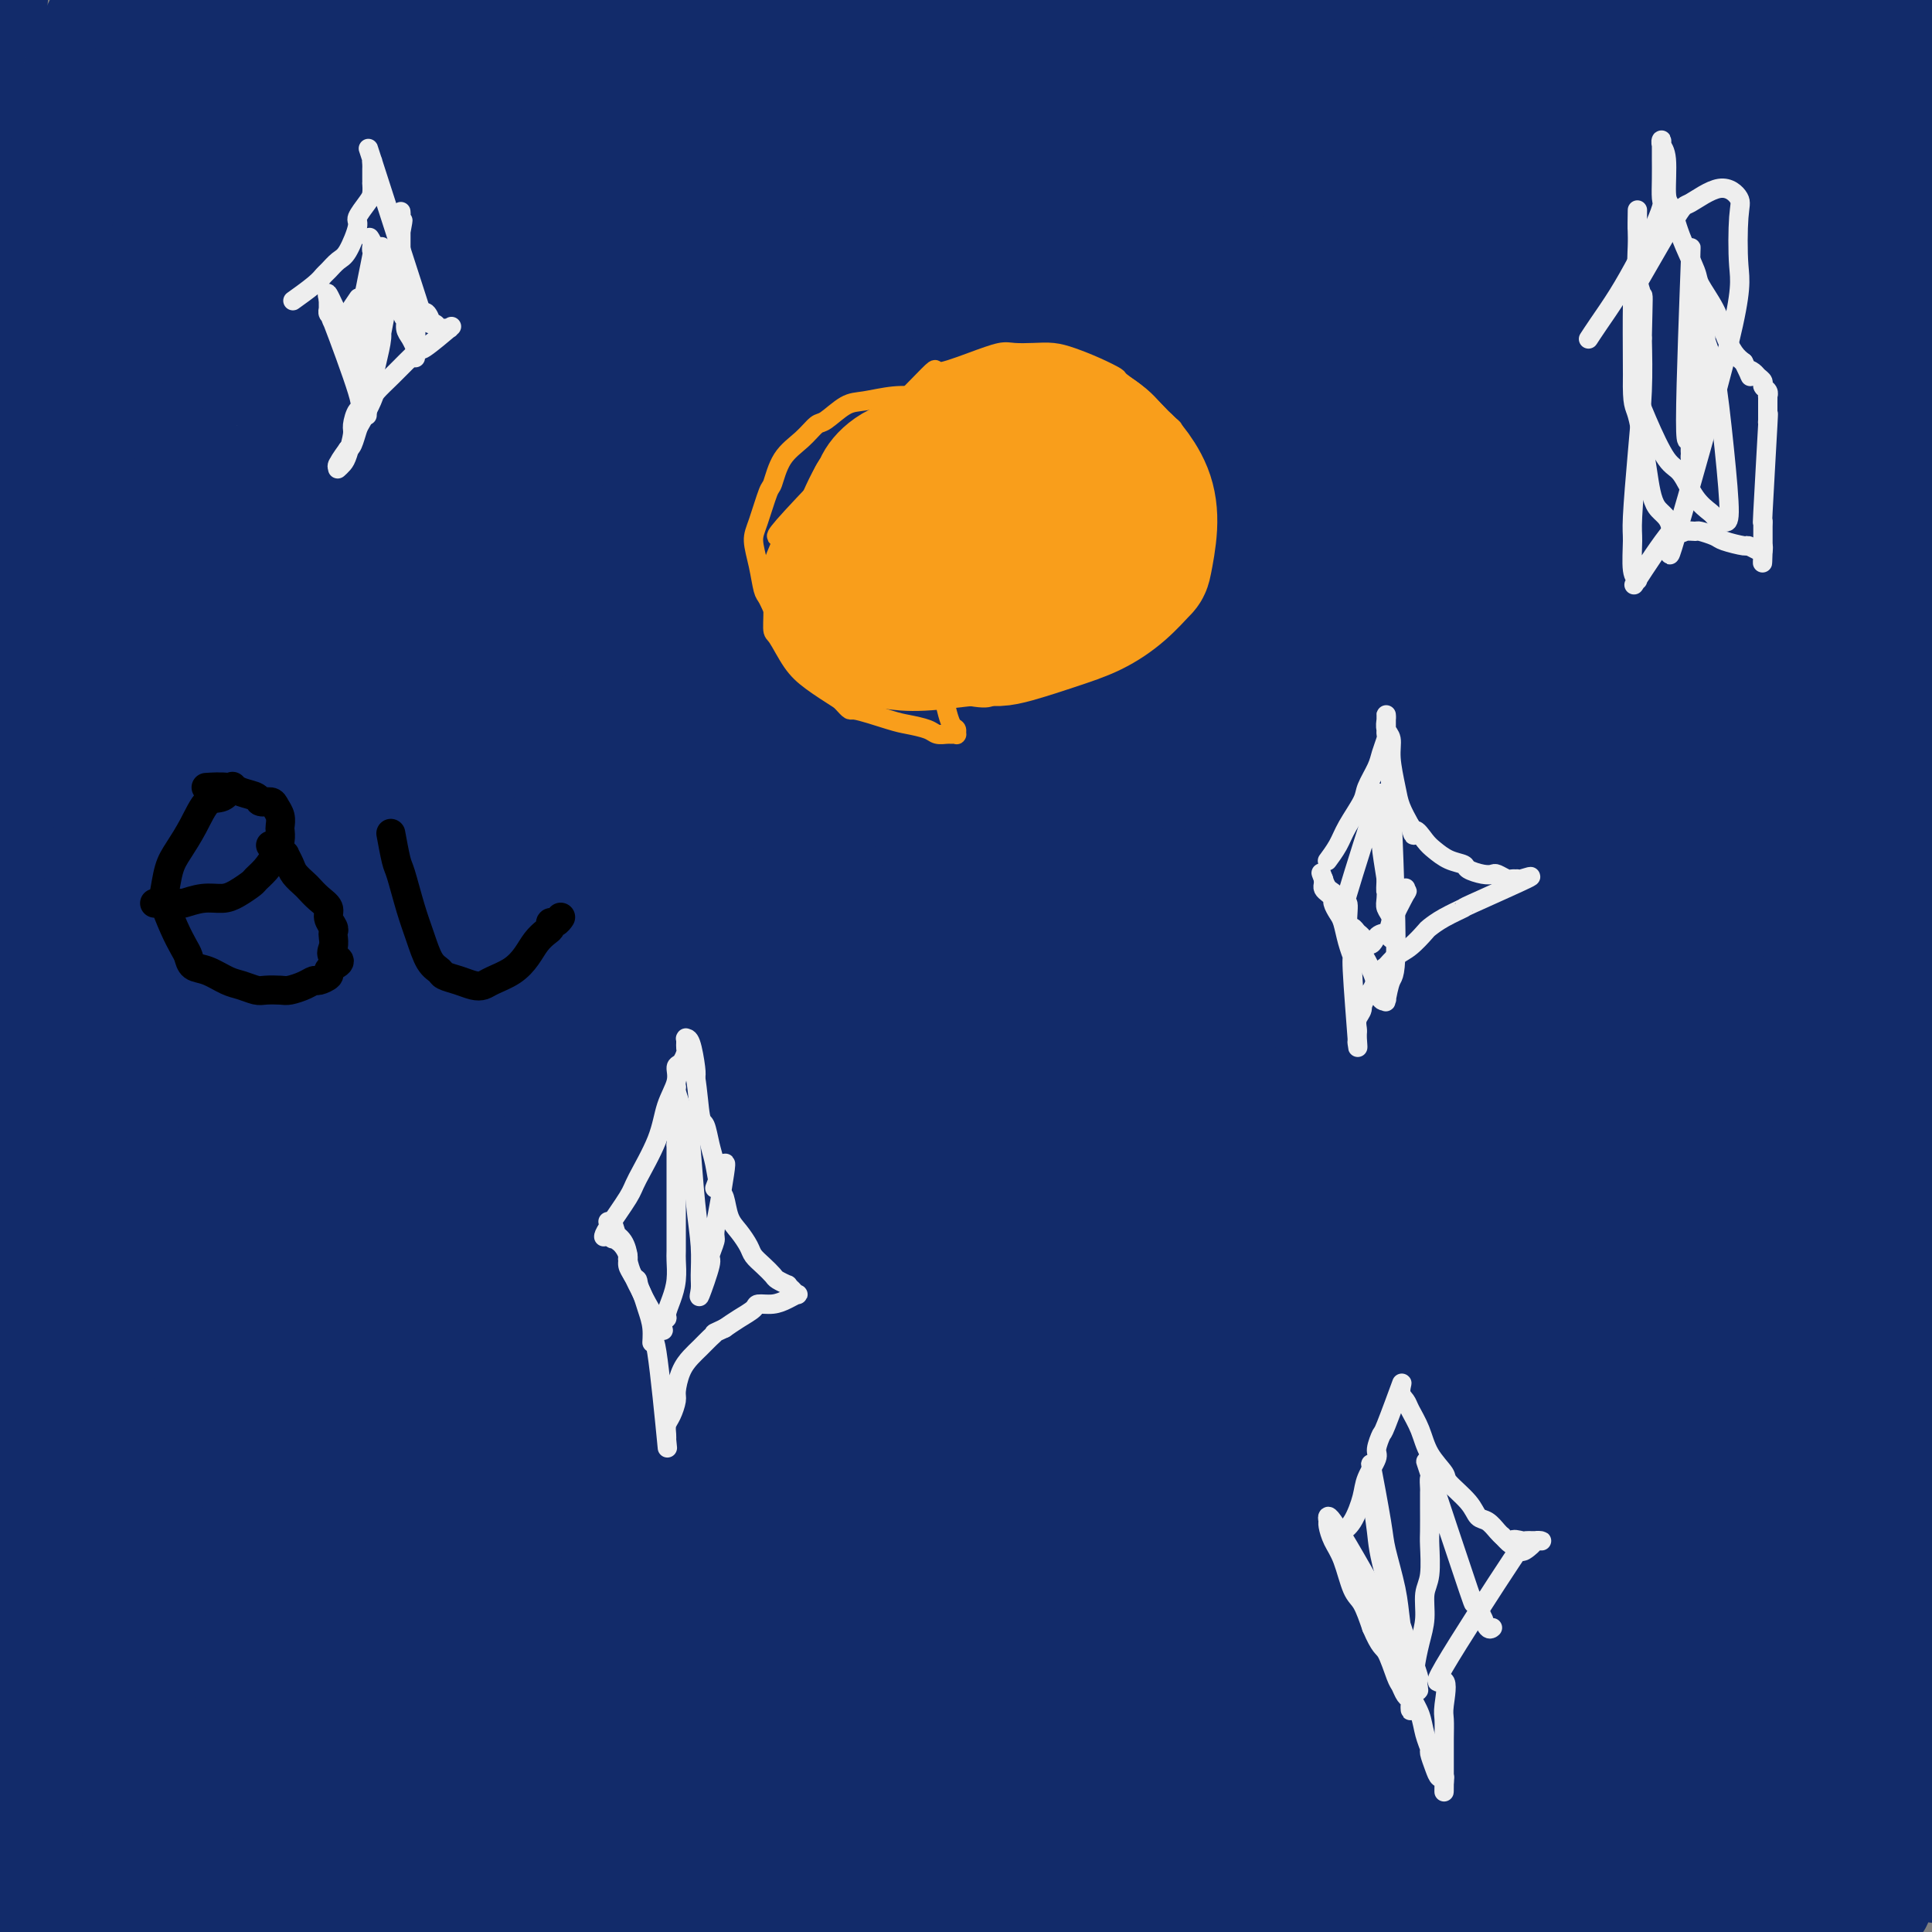 <svg viewBox='0 0 400 400' version='1.1' xmlns='http://www.w3.org/2000/svg' xmlns:xlink='http://www.w3.org/1999/xlink'><rect x="0" y="0" width="400" height="400" fill="#808080" stroke="none"/><g fill='none' stroke='#000000' stroke-width='20' stroke-linecap='round' stroke-linejoin='round'><path d='M176,33c0.815,-0.123 1.630,-0.245 3,0c1.370,0.245 3.295,0.858 4,1c0.705,0.142 0.192,-0.185 2,1c1.808,1.185 5.938,3.884 8,5c2.062,1.116 2.055,0.649 3,1c0.945,0.351 2.840,1.522 5,3c2.160,1.478 4.585,3.265 6,4c1.415,0.735 1.820,0.420 3,1c1.180,0.580 3.136,2.056 5,3c1.864,0.944 3.635,1.357 5,2c1.365,0.643 2.324,1.518 3,2c0.676,0.482 1.068,0.573 2,1c0.932,0.427 2.405,1.192 4,2c1.595,0.808 3.313,1.659 4,2c0.687,0.341 0.344,0.170 0,0'/></g>
<g fill='none' stroke='#122B6A' stroke-width='20' stroke-linecap='round' stroke-linejoin='round'><path d='M10,76c-0.671,2.069 -1.342,4.139 0,-3c1.342,-7.139 4.698,-23.486 6,-31c1.302,-7.514 0.549,-6.196 1,-9c0.451,-2.804 2.104,-9.730 3,-14c0.896,-4.270 1.035,-5.884 2,-9c0.965,-3.116 2.758,-7.734 4,-10c1.242,-2.266 1.934,-2.179 3,-4c1.066,-1.821 2.505,-5.549 4,-8c1.495,-2.451 3.044,-3.627 4,-5c0.956,-1.373 1.317,-2.945 2,-4c0.683,-1.055 1.686,-1.593 2,-2c0.314,-0.407 -0.061,-0.682 0,-1c0.061,-0.318 0.559,-0.680 1,-1c0.441,-0.320 0.826,-0.597 1,-1c0.174,-0.403 0.135,-0.933 0,-1c-0.135,-0.067 -0.368,0.329 -1,1c-0.632,0.671 -1.664,1.616 -2,2c-0.336,0.384 0.023,0.208 -2,3c-2.023,2.792 -6.427,8.554 -10,13c-3.573,4.446 -6.315,7.578 -9,13c-2.685,5.422 -5.314,13.136 -7,18c-1.686,4.864 -2.430,6.878 -4,11c-1.570,4.122 -3.967,10.352 -5,16c-1.033,5.648 -0.701,10.713 -1,17c-0.299,6.287 -1.228,13.796 -2,18c-0.772,4.204 -1.386,5.102 -2,6'/><path d='M-2,91c-1.092,8.068 -1.322,7.737 -1,10c0.322,2.263 1.196,7.121 2,11c0.804,3.879 1.539,6.778 2,10c0.461,3.222 0.649,6.768 1,9c0.351,2.232 0.864,3.152 1,4c0.136,0.848 -0.106,1.624 0,3c0.106,1.376 0.561,3.350 1,5c0.439,1.650 0.863,2.974 1,4c0.137,1.026 -0.014,1.754 0,2c0.014,0.246 0.194,0.010 0,0c-0.194,-0.010 -0.760,0.206 -1,-1c-0.240,-1.206 -0.154,-3.836 -1,-8c-0.846,-4.164 -2.625,-9.864 -3,-16c-0.375,-6.136 0.652,-12.707 1,-16c0.348,-3.293 0.015,-3.306 0,-7c-0.015,-3.694 0.286,-11.068 0,-16c-0.286,-4.932 -1.160,-7.423 2,-17c3.160,-9.577 10.353,-26.240 14,-35c3.647,-8.760 3.747,-9.618 5,-12c1.253,-2.382 3.658,-6.289 6,-11c2.342,-4.711 4.619,-10.228 7,-15c2.381,-4.772 4.864,-8.801 6,-11c1.136,-2.199 0.924,-2.569 2,-4c1.076,-1.431 3.440,-3.924 5,-6c1.560,-2.076 2.314,-3.736 3,-5c0.686,-1.264 1.302,-2.133 2,-3c0.698,-0.867 1.477,-1.732 2,-2c0.523,-0.268 0.790,0.062 1,0c0.210,-0.062 0.364,-0.517 0,1c-0.364,1.517 -1.247,5.005 -4,11c-2.753,5.995 -7.377,14.498 -12,23'/><path d='M40,-1c-3.044,7.182 -3.155,7.636 -7,14c-3.845,6.364 -11.423,18.638 -16,28c-4.577,9.362 -6.154,15.813 -9,24c-2.846,8.187 -6.960,18.110 -9,26c-2.040,7.890 -2.004,13.748 -2,17c0.004,3.252 -0.024,3.899 0,7c0.024,3.101 0.101,8.656 0,11c-0.101,2.344 -0.381,1.476 0,3c0.381,1.524 1.422,5.439 2,7c0.578,1.561 0.694,0.766 1,1c0.306,0.234 0.802,1.495 1,2c0.198,0.505 0.099,0.252 0,0'/><path d='M69,56c1.182,-4.356 2.363,-8.711 4,-14c1.637,-5.289 3.729,-11.510 5,-15c1.271,-3.490 1.721,-4.248 3,-7c1.279,-2.752 3.386,-7.498 6,-13c2.614,-5.502 5.734,-11.760 9,-17c3.266,-5.240 6.677,-9.462 10,-14c3.323,-4.538 6.558,-9.391 8,-12c1.442,-2.609 1.090,-2.972 2,-4c0.910,-1.028 3.081,-2.720 4,-4c0.919,-1.280 0.584,-2.150 1,-3c0.416,-0.850 1.581,-1.682 2,-2c0.419,-0.318 0.092,-0.123 0,0c-0.092,0.123 0.052,0.174 0,0c-0.052,-0.174 -0.301,-0.574 -2,1c-1.699,1.574 -4.848,5.122 -10,12c-5.152,6.878 -12.307,17.087 -17,23c-4.693,5.913 -6.923,7.532 -12,14c-5.077,6.468 -13.002,17.787 -21,29c-7.998,11.213 -16.069,22.321 -20,28c-3.931,5.679 -3.722,5.929 -8,15c-4.278,9.071 -13.042,26.965 -17,35c-3.958,8.035 -3.109,6.212 -4,9c-0.891,2.788 -3.520,10.186 -5,15c-1.480,4.814 -1.809,7.045 -2,10c-0.191,2.955 -0.245,6.634 0,9c0.245,2.366 0.787,3.418 1,4c0.213,0.582 0.096,0.695 0,4c-0.096,3.305 -0.170,9.801 0,14c0.170,4.199 0.585,6.099 1,8'/><path d='M7,181c0.388,8.597 1.360,5.589 2,5c0.640,-0.589 0.950,1.239 1,2c0.050,0.761 -0.160,0.453 0,0c0.160,-0.453 0.691,-1.052 1,-1c0.309,0.052 0.396,0.756 1,-1c0.604,-1.756 1.724,-5.973 3,-11c1.276,-5.027 2.707,-10.865 4,-17c1.293,-6.135 2.449,-12.566 4,-20c1.551,-7.434 3.497,-15.869 5,-21c1.503,-5.131 2.563,-6.958 5,-14c2.437,-7.042 6.249,-19.301 10,-29c3.751,-9.699 7.439,-16.839 11,-24c3.561,-7.161 6.994,-14.344 10,-21c3.006,-6.656 5.584,-12.786 7,-16c1.416,-3.214 1.670,-3.511 3,-6c1.330,-2.489 3.736,-7.168 6,-11c2.264,-3.832 4.386,-6.817 8,-12c3.614,-5.183 8.720,-12.564 11,-16c2.280,-3.436 1.733,-2.926 2,-3c0.267,-0.074 1.346,-0.733 2,-2c0.654,-1.267 0.881,-3.141 1,-4c0.119,-0.859 0.128,-0.701 0,0c-0.128,0.701 -0.394,1.946 -1,3c-0.606,1.054 -1.551,1.916 -4,6c-2.449,4.084 -6.400,11.388 -11,19c-4.600,7.612 -9.848,15.530 -16,25c-6.152,9.470 -13.209,20.491 -17,27c-3.791,6.509 -4.315,8.508 -8,16c-3.685,7.492 -10.531,20.479 -16,31c-5.469,10.521 -9.563,18.578 -13,25c-3.437,6.422 -6.219,11.211 -9,16'/><path d='M9,127c-8.184,17.961 -5.643,18.862 -5,22c0.643,3.138 -0.612,8.511 -2,13c-1.388,4.489 -2.909,8.093 -3,12c-0.091,3.907 1.247,8.118 2,12c0.753,3.882 0.921,7.436 1,9c0.079,1.564 0.070,1.138 0,2c-0.070,0.862 -0.200,3.013 0,4c0.200,0.987 0.729,0.810 1,1c0.271,0.190 0.285,0.745 0,0c-0.285,-0.745 -0.868,-2.792 -1,-4c-0.132,-1.208 0.185,-1.578 0,-8c-0.185,-6.422 -0.874,-18.897 0,-32c0.874,-13.103 3.311,-26.834 5,-35c1.689,-8.166 2.629,-10.767 3,-15c0.371,-4.233 0.174,-10.099 3,-26c2.826,-15.901 8.674,-41.836 12,-55c3.326,-13.164 4.131,-13.555 6,-17c1.869,-3.445 4.803,-9.944 7,-15c2.197,-5.056 3.658,-8.668 7,-16c3.342,-7.332 8.566,-18.384 13,-26c4.434,-7.616 8.080,-11.797 10,-15c1.920,-3.203 2.116,-5.429 3,-7c0.884,-1.571 2.456,-2.489 3,-3c0.544,-0.511 0.059,-0.617 0,-1c-0.059,-0.383 0.309,-1.043 1,-1c0.691,0.043 1.704,0.791 1,4c-0.704,3.209 -3.127,8.881 -8,20c-4.873,11.119 -12.197,27.686 -17,38c-4.803,10.314 -7.087,14.375 -10,20c-2.913,5.625 -6.457,12.812 -10,20'/><path d='M31,28c-9.752,22.448 -15.632,39.567 -20,51c-4.368,11.433 -7.223,17.178 -8,21c-0.777,3.822 0.524,5.719 1,8c0.476,2.281 0.126,4.946 0,7c-0.126,2.054 -0.028,3.496 0,5c0.028,1.504 -0.014,3.069 0,4c0.014,0.931 0.084,1.226 0,1c-0.084,-0.226 -0.324,-0.975 1,-3c1.324,-2.025 4.211,-5.325 8,-12c3.789,-6.675 8.481,-16.724 11,-22c2.519,-5.276 2.865,-5.778 5,-10c2.135,-4.222 6.059,-12.163 9,-18c2.941,-5.837 4.899,-9.571 7,-14c2.101,-4.429 4.346,-9.554 7,-15c2.654,-5.446 5.715,-11.215 7,-14c1.285,-2.785 0.792,-2.587 3,-7c2.208,-4.413 7.118,-13.437 9,-17c1.882,-3.563 0.735,-1.666 0,-1c-0.735,0.666 -1.060,0.102 -1,0c0.060,-0.102 0.503,0.258 0,1c-0.503,0.742 -1.952,1.864 -4,5c-2.048,3.136 -4.695,8.285 -8,14c-3.305,5.715 -7.268,11.996 -11,18c-3.732,6.004 -7.235,11.729 -9,15c-1.765,3.271 -1.793,4.086 -3,7c-1.207,2.914 -3.591,7.925 -5,11c-1.409,3.075 -1.841,4.212 -3,7c-1.159,2.788 -3.045,7.225 -4,10c-0.955,2.775 -0.977,3.887 -1,5'/><path d='M22,85c-2.705,6.373 -1.467,2.307 -1,1c0.467,-1.307 0.162,0.146 0,1c-0.162,0.854 -0.182,1.110 0,0c0.182,-1.110 0.566,-3.586 1,-5c0.434,-1.414 0.918,-1.765 3,-8c2.082,-6.235 5.764,-18.352 9,-28c3.236,-9.648 6.027,-16.826 8,-23c1.973,-6.174 3.126,-11.344 4,-16c0.874,-4.656 1.467,-8.799 2,-11c0.533,-2.201 1.006,-2.459 1,-4c-0.006,-1.541 -0.491,-4.366 -1,-7c-0.509,-2.634 -1.042,-5.077 -2,-7c-0.958,-1.923 -2.342,-3.326 -3,-4c-0.658,-0.674 -0.592,-0.619 -2,-1c-1.408,-0.381 -4.290,-1.199 -6,-2c-1.710,-0.801 -2.246,-1.587 -8,1c-5.754,2.587 -16.724,8.545 -22,14c-5.276,5.455 -4.857,10.407 -5,13c-0.143,2.593 -0.846,2.828 -2,5c-1.154,2.172 -2.758,6.283 -4,11c-1.242,4.717 -2.123,10.041 -2,13c0.123,2.959 1.250,3.555 1,7c-0.250,3.445 -1.877,9.740 -2,17c-0.123,7.260 1.259,15.487 2,19c0.741,3.513 0.839,2.313 1,7c0.161,4.687 0.383,15.261 1,21c0.617,5.739 1.629,6.641 2,8c0.371,1.359 0.100,3.174 0,5c-0.100,1.826 -0.029,3.665 0,5c0.029,1.335 0.014,2.168 0,3'/><path d='M-3,120c0.909,10.721 0.182,3.524 0,1c-0.182,-2.524 0.181,-0.375 0,0c-0.181,0.375 -0.906,-1.025 -1,-3c-0.094,-1.975 0.443,-4.527 0,-11c-0.443,-6.473 -1.864,-16.867 -2,-25c-0.136,-8.133 1.015,-14.005 1,-14c-0.015,0.005 -1.196,5.886 -3,-12c-1.804,-17.886 -4.230,-59.539 0,-8c4.230,51.539 15.115,196.269 26,341'/><path d='M18,389c4.024,52.704 1.082,13.965 0,0c-1.082,-13.965 -0.306,-3.154 0,1c0.306,4.154 0.141,1.652 0,1c-0.141,-0.652 -0.258,0.547 0,0c0.258,-0.547 0.893,-2.838 1,-8c0.107,-5.162 -0.312,-13.195 -1,-25c-0.688,-11.805 -1.645,-27.383 -2,-36c-0.355,-8.617 -0.109,-10.273 0,-16c0.109,-5.727 0.082,-15.524 0,-22c-0.082,-6.476 -0.218,-9.629 0,-12c0.218,-2.371 0.790,-3.958 1,-7c0.210,-3.042 0.060,-7.539 0,-12c-0.060,-4.461 -0.028,-8.885 1,-17c1.028,-8.115 3.053,-19.920 5,-31c1.947,-11.080 3.817,-21.435 5,-30c1.183,-8.565 1.680,-15.341 2,-19c0.320,-3.659 0.462,-4.200 1,-6c0.538,-1.800 1.471,-4.859 2,-8c0.529,-3.141 0.653,-6.364 1,-8c0.347,-1.636 0.916,-1.685 1,-2c0.084,-0.315 -0.317,-0.898 0,-2c0.317,-1.102 1.353,-2.725 2,-4c0.647,-1.275 0.905,-2.202 1,-3c0.095,-0.798 0.025,-1.467 0,-2c-0.025,-0.533 -0.007,-0.929 0,-1c0.007,-0.071 0.002,0.182 0,0c-0.002,-0.182 -0.000,-0.800 0,-1c0.000,-0.200 0.000,0.019 -1,3c-1.000,2.981 -3.000,8.726 -4,12c-1.000,3.274 -1.000,4.078 -2,9c-1.000,4.922 -3.000,13.961 -5,23'/><path d='M26,166c-2.501,10.534 -2.753,13.868 -4,21c-1.247,7.132 -3.488,18.061 -5,28c-1.512,9.939 -2.296,18.889 -3,24c-0.704,5.111 -1.330,6.382 -2,12c-0.670,5.618 -1.386,15.582 -2,23c-0.614,7.418 -1.127,12.291 -1,19c0.127,6.709 0.895,15.255 1,19c0.105,3.745 -0.453,2.690 1,9c1.453,6.310 4.917,19.987 7,28c2.083,8.013 2.785,10.362 4,14c1.215,3.638 2.942,8.564 4,11c1.058,2.436 1.446,2.383 2,4c0.554,1.617 1.273,4.906 2,7c0.727,2.094 1.462,2.995 2,4c0.538,1.005 0.880,2.114 1,3c0.120,0.886 0.019,1.548 0,2c-0.019,0.452 0.042,0.695 0,1c-0.042,0.305 -0.189,0.674 0,1c0.189,0.326 0.715,0.611 1,1c0.285,0.389 0.329,0.884 0,0c-0.329,-0.884 -1.031,-3.147 -1,-3c0.031,0.147 0.794,2.703 -1,-7c-1.794,-9.703 -6.147,-31.665 -8,-42c-1.853,-10.335 -1.207,-9.043 -2,-16c-0.793,-6.957 -3.025,-22.162 -4,-29c-0.975,-6.838 -0.694,-5.307 -1,-7c-0.306,-1.693 -1.198,-6.610 -2,-10c-0.802,-3.390 -1.515,-5.254 -2,-8c-0.485,-2.746 -0.743,-6.373 -1,-10'/><path d='M12,265c-3.253,-24.256 -0.886,-19.896 0,-21c0.886,-1.104 0.290,-7.672 0,-12c-0.290,-4.328 -0.274,-6.417 0,-11c0.274,-4.583 0.807,-11.661 1,-16c0.193,-4.339 0.048,-5.938 0,-7c-0.048,-1.062 0.002,-1.585 0,-2c-0.002,-0.415 -0.054,-0.720 0,-1c0.054,-0.280 0.215,-0.535 0,-1c-0.215,-0.465 -0.806,-1.141 -1,0c-0.194,1.141 0.008,4.100 0,6c-0.008,1.900 -0.227,2.740 -1,7c-0.773,4.260 -2.101,11.941 -3,21c-0.899,9.059 -1.369,19.495 -2,24c-0.631,4.505 -1.423,3.080 -3,13c-1.577,9.920 -3.940,31.186 -5,40c-1.060,8.814 -0.818,5.176 -1,15c-0.182,9.824 -0.788,33.110 -1,43c-0.212,9.890 -0.030,6.385 0,8c0.030,1.615 -0.093,8.349 0,13c0.093,4.651 0.403,7.220 1,10c0.597,2.780 1.480,5.770 2,8c0.520,2.230 0.675,3.698 1,5c0.325,1.302 0.819,2.437 1,3c0.181,0.563 0.048,0.555 0,1c-0.048,0.445 -0.011,1.345 0,2c0.011,0.655 -0.005,1.065 0,1c0.005,-0.065 0.032,-0.605 0,-1c-0.032,-0.395 -0.124,-0.645 -1,-4c-0.876,-3.355 -2.536,-9.816 -4,-19c-1.464,-9.184 -2.732,-21.092 -4,-33'/><path d='M-8,357c-1.844,-14.461 -1.954,-22.615 -2,-31c-0.046,-8.385 -0.029,-17.002 0,-22c0.029,-4.998 0.070,-6.379 0,-9c-0.070,-2.621 -0.252,-6.483 0,-10c0.252,-3.517 0.939,-6.689 1,-9c0.061,-2.311 -0.505,-3.760 1,-9c1.505,-5.240 5.079,-14.272 7,-20c1.921,-5.728 2.187,-8.151 3,-11c0.813,-2.849 2.172,-6.123 5,-13c2.828,-6.877 7.124,-17.355 10,-24c2.876,-6.645 4.331,-9.456 5,-11c0.669,-1.544 0.554,-1.820 1,-3c0.446,-1.180 1.455,-3.264 2,-4c0.545,-0.736 0.625,-0.125 1,-1c0.375,-0.875 1.043,-3.236 1,6c-0.043,9.236 -0.797,30.069 -1,39c-0.203,8.931 0.145,5.960 0,9c-0.145,3.040 -0.783,12.091 -1,17c-0.217,4.909 -0.012,5.674 0,9c0.012,3.326 -0.168,9.211 0,15c0.168,5.789 0.682,11.483 1,17c0.318,5.517 0.438,10.858 1,17c0.562,6.142 1.565,13.085 2,17c0.435,3.915 0.301,4.803 1,8c0.699,3.197 2.232,8.705 3,13c0.768,4.295 0.773,7.378 1,11c0.227,3.622 0.677,7.783 1,10c0.323,2.217 0.521,2.491 1,4c0.479,1.509 1.240,4.255 2,7'/><path d='M38,379c1.458,12.987 -0.397,10.456 -1,10c-0.603,-0.456 0.046,1.163 0,3c-0.046,1.837 -0.785,3.892 -1,5c-0.215,1.108 0.096,1.268 0,2c-0.096,0.732 -0.598,2.038 -1,3c-0.402,0.962 -0.704,1.582 -1,2c-0.296,0.418 -0.586,0.633 -1,1c-0.414,0.367 -0.953,0.884 -1,1c-0.047,0.116 0.398,-0.170 0,0c-0.398,0.170 -1.639,0.798 -3,1c-1.361,0.202 -2.843,-0.020 -5,-1c-2.157,-0.980 -4.991,-2.718 -8,-5c-3.009,-2.282 -6.195,-5.109 -8,-7c-1.805,-1.891 -2.228,-2.846 -4,-5c-1.772,-2.154 -4.892,-5.508 -7,-9c-2.108,-3.492 -3.205,-7.122 -4,-9c-0.795,-1.878 -1.290,-2.006 -2,-7c-0.710,-4.994 -1.636,-14.856 -2,-20c-0.364,-5.144 -0.167,-5.570 0,-9c0.167,-3.430 0.303,-9.865 1,-20c0.697,-10.135 1.955,-23.969 3,-31c1.045,-7.031 1.877,-7.260 3,-11c1.123,-3.740 2.536,-10.991 4,-16c1.464,-5.009 2.980,-7.775 4,-10c1.020,-2.225 1.545,-3.909 2,-5c0.455,-1.091 0.840,-1.591 1,-2c0.160,-0.409 0.094,-0.728 0,-1c-0.094,-0.272 -0.218,-0.496 0,0c0.218,0.496 0.776,1.713 1,3c0.224,1.287 0.112,2.643 0,4'/><path d='M8,246c-0.558,6.637 -2.451,19.729 -3,26c-0.549,6.271 0.248,5.719 0,9c-0.248,3.281 -1.541,10.393 -2,17c-0.459,6.607 -0.085,12.708 0,19c0.085,6.292 -0.118,12.774 0,16c0.118,3.226 0.557,3.194 1,8c0.443,4.806 0.891,14.448 1,19c0.109,4.552 -0.122,4.015 0,6c0.122,1.985 0.596,6.494 1,9c0.404,2.506 0.739,3.011 1,5c0.261,1.989 0.447,5.463 1,8c0.553,2.537 1.473,4.136 2,6c0.527,1.864 0.663,3.994 1,6c0.337,2.006 0.876,3.889 1,5c0.124,1.111 -0.167,1.449 0,2c0.167,0.551 0.791,1.313 1,2c0.209,0.687 0.004,1.297 0,2c-0.004,0.703 0.193,1.498 0,1c-0.193,-0.498 -0.777,-2.290 -1,-4c-0.223,-1.710 -0.087,-3.339 -1,-8c-0.913,-4.661 -2.877,-12.356 -5,-21c-2.123,-8.644 -4.405,-18.239 -6,-26c-1.595,-7.761 -2.501,-13.689 -3,-17c-0.499,-3.311 -0.589,-4.006 -1,-6c-0.411,-1.994 -1.141,-5.288 -2,-8c-0.859,-2.712 -1.846,-4.843 -2,-8c-0.154,-3.157 0.526,-7.341 1,-10c0.474,-2.659 0.743,-3.793 2,-8c1.257,-4.207 3.502,-11.488 5,-17c1.498,-5.512 2.249,-9.256 3,-13'/><path d='M3,266c2.951,-9.600 4.828,-9.600 6,-11c1.172,-1.400 1.639,-4.199 2,-6c0.361,-1.801 0.618,-2.605 1,-3c0.382,-0.395 0.891,-0.380 1,0c0.109,0.380 -0.181,1.127 0,2c0.181,0.873 0.832,1.874 1,3c0.168,1.126 -0.147,2.376 0,6c0.147,3.624 0.757,9.620 1,15c0.243,5.380 0.118,10.143 0,14c-0.118,3.857 -0.228,6.809 0,9c0.228,2.191 0.794,3.622 1,6c0.206,2.378 0.051,5.704 0,8c-0.051,2.296 0.000,3.562 0,4c-0.000,0.438 -0.052,0.049 0,1c0.052,0.951 0.209,3.244 0,1c-0.209,-2.244 -0.785,-9.025 -1,-13c-0.215,-3.975 -0.069,-5.145 0,-9c0.069,-3.855 0.063,-10.396 0,-18c-0.063,-7.604 -0.181,-16.270 0,-22c0.181,-5.730 0.662,-8.525 2,-17c1.338,-8.475 3.534,-22.631 5,-30c1.466,-7.369 2.204,-7.951 4,-15c1.796,-7.049 4.651,-20.566 8,-31c3.349,-10.434 7.193,-17.785 10,-25c2.807,-7.215 4.577,-14.295 7,-21c2.423,-6.705 5.498,-13.036 7,-16c1.502,-2.964 1.429,-2.561 3,-6c1.571,-3.439 4.785,-10.719 8,-18'/><path d='M69,74c7.583,-17.269 9.041,-17.442 12,-22c2.959,-4.558 7.420,-13.503 12,-22c4.580,-8.497 9.278,-16.547 12,-21c2.722,-4.453 3.467,-5.308 6,-9c2.533,-3.692 6.854,-10.221 11,-16c4.146,-5.779 8.118,-10.806 12,-16c3.882,-5.194 7.676,-10.553 12,-16c4.324,-5.447 9.179,-10.983 12,-14c2.821,-3.017 3.607,-3.515 6,-6c2.393,-2.485 6.392,-6.957 9,-10c2.608,-3.043 3.823,-4.658 5,-6c1.177,-1.342 2.315,-2.411 3,-3c0.685,-0.589 0.917,-0.698 1,-1c0.083,-0.302 0.015,-0.796 0,-1c-0.015,-0.204 0.021,-0.116 -1,1c-1.021,1.116 -3.101,3.261 -8,9c-4.899,5.739 -12.618,15.071 -17,20c-4.382,4.929 -5.428,5.456 -11,12c-5.572,6.544 -15.672,19.106 -22,27c-6.328,7.894 -8.885,11.121 -22,31c-13.115,19.879 -36.787,56.410 -47,73c-10.213,16.590 -6.968,13.240 -7,14c-0.032,0.760 -3.343,5.631 -7,14c-3.657,8.369 -7.660,20.235 -11,31c-3.340,10.765 -6.016,20.427 -8,30c-1.984,9.573 -3.275,19.057 -4,28c-0.725,8.943 -0.885,17.346 -1,23c-0.115,5.654 -0.185,8.561 -1,14c-0.815,5.439 -2.376,13.411 -3,19c-0.624,5.589 -0.312,8.794 0,12'/><path d='M12,269c-1.445,16.190 -0.557,8.666 0,9c0.557,0.334 0.782,8.528 1,13c0.218,4.472 0.429,5.223 1,8c0.571,2.777 1.501,7.581 2,11c0.499,3.419 0.567,5.454 1,8c0.433,2.546 1.230,5.602 2,8c0.770,2.398 1.512,4.137 2,6c0.488,1.863 0.722,3.851 1,5c0.278,1.149 0.601,1.460 1,2c0.399,0.540 0.874,1.308 1,2c0.126,0.692 -0.099,1.310 0,2c0.099,0.690 0.521,1.454 1,1c0.479,-0.454 1.014,-2.127 1,-2c-0.014,0.127 -0.578,2.053 2,-5c2.578,-7.053 8.299,-23.086 4,-25c-4.299,-1.914 -18.619,10.293 11,-71c29.619,-81.293 103.177,-256.084 134,-327c30.823,-70.916 18.912,-37.958 7,-5'/><path d='M184,-91c1.806,-0.936 2.823,-0.775 4,-1c1.177,-0.225 2.516,-0.836 3,-1c0.484,-0.164 0.114,0.119 0,1c-0.114,0.881 0.028,2.361 -1,6c-1.028,3.639 -3.225,9.435 -9,19c-5.775,9.565 -15.127,22.897 -20,30c-4.873,7.103 -5.269,7.977 -10,14c-4.731,6.023 -13.799,17.194 -21,28c-7.201,10.806 -12.536,21.245 -18,31c-5.464,9.755 -11.058,18.824 -18,31c-6.942,12.176 -15.233,27.457 -20,36c-4.767,8.543 -6.011,10.346 -9,19c-2.989,8.654 -7.724,24.159 -12,36c-4.276,11.841 -8.093,20.018 -11,31c-2.907,10.982 -4.905,24.768 -6,29c-1.095,4.232 -1.289,-1.089 -3,14c-1.711,15.089 -4.941,50.590 -6,65c-1.059,14.410 0.051,7.730 1,10c0.949,2.270 1.736,13.491 2,19c0.264,5.509 0.004,5.305 1,9c0.996,3.695 3.246,11.288 5,17c1.754,5.712 3.011,9.542 5,15c1.989,5.458 4.709,12.544 6,16c1.291,3.456 1.154,3.282 2,6c0.846,2.718 2.675,8.326 4,12c1.325,3.674 2.145,5.413 3,7c0.855,1.587 1.745,3.023 2,4c0.255,0.977 -0.124,1.494 0,2c0.124,0.506 0.750,1.002 1,1c0.250,-0.002 0.125,-0.501 0,-1'/><path d='M59,414c4.285,9.440 0.996,-6.461 -1,-23c-1.996,-16.539 -2.699,-33.718 -3,-50c-0.301,-16.282 -0.199,-31.669 0,-47c0.199,-15.331 0.494,-30.608 1,-39c0.506,-8.392 1.223,-9.901 2,-17c0.777,-7.099 1.614,-19.789 3,-30c1.386,-10.211 3.323,-17.941 6,-29c2.677,-11.059 6.096,-25.445 8,-33c1.904,-7.555 2.292,-8.278 5,-16c2.708,-7.722 7.736,-22.442 12,-34c4.264,-11.558 7.765,-19.955 11,-27c3.235,-7.045 6.206,-12.740 9,-18c2.794,-5.260 5.413,-10.085 7,-13c1.587,-2.915 2.142,-3.920 4,-7c1.858,-3.080 5.020,-8.233 8,-13c2.980,-4.767 5.778,-9.147 9,-13c3.222,-3.853 6.867,-7.180 10,-11c3.133,-3.820 5.754,-8.134 7,-10c1.246,-1.866 1.115,-1.285 1,-1c-0.115,0.285 -0.215,0.275 0,0c0.215,-0.275 0.746,-0.814 0,1c-0.746,1.814 -2.770,5.980 -7,13c-4.230,7.020 -10.667,16.895 -19,31c-8.333,14.105 -18.561,32.439 -24,43c-5.439,10.561 -6.087,13.349 -11,23c-4.913,9.651 -14.090,26.166 -21,41c-6.910,14.834 -11.553,27.986 -16,41c-4.447,13.014 -8.697,25.888 -13,41c-4.303,15.112 -8.658,32.460 -11,43c-2.342,10.540 -2.671,14.270 -3,18'/><path d='M33,278c-3.059,15.203 -3.707,22.709 -4,31c-0.293,8.291 -0.230,17.367 0,25c0.230,7.633 0.629,13.823 2,21c1.371,7.177 3.714,15.339 5,20c1.286,4.661 1.515,5.819 3,9c1.485,3.181 4.227,8.385 6,12c1.773,3.615 2.577,5.640 4,8c1.423,2.360 3.466,5.054 5,7c1.534,1.946 2.558,3.144 3,4c0.442,0.856 0.301,1.369 1,2c0.699,0.631 2.237,1.381 3,2c0.763,0.619 0.752,1.107 1,1c0.248,-0.107 0.757,-0.811 1,-1c0.243,-0.189 0.221,0.136 0,-5c-0.221,-5.136 -0.643,-15.733 -2,-30c-1.357,-14.267 -3.651,-32.205 -5,-44c-1.349,-11.795 -1.754,-17.446 -3,-36c-1.246,-18.554 -3.333,-50.010 -3,-69c0.333,-18.990 3.085,-25.512 6,-36c2.915,-10.488 5.994,-24.942 9,-37c3.006,-12.058 5.940,-21.722 8,-27c2.060,-5.278 3.247,-6.171 5,-10c1.753,-3.829 4.073,-10.595 6,-15c1.927,-4.405 3.462,-6.447 5,-9c1.538,-2.553 3.081,-5.615 4,-7c0.919,-1.385 1.215,-1.093 2,-2c0.785,-0.907 2.057,-3.013 3,-5c0.943,-1.987 1.555,-3.853 2,-5c0.445,-1.147 0.722,-1.573 1,-2'/><path d='M101,80c4.549,-8.969 1.922,-3.891 1,-2c-0.922,1.891 -0.137,0.594 0,0c0.137,-0.594 -0.372,-0.485 -2,2c-1.628,2.485 -4.375,7.348 -9,15c-4.625,7.652 -11.126,18.094 -17,30c-5.874,11.906 -11.119,25.275 -14,33c-2.881,7.725 -3.398,9.807 -6,18c-2.602,8.193 -7.291,22.496 -11,35c-3.709,12.504 -6.440,23.209 -9,35c-2.560,11.791 -4.948,24.670 -6,32c-1.052,7.330 -0.767,9.113 -1,15c-0.233,5.887 -0.985,15.879 -1,24c-0.015,8.121 0.708,14.372 1,20c0.292,5.628 0.155,10.634 1,17c0.845,6.366 2.673,14.092 3,17c0.327,2.908 -0.848,0.998 2,7c2.848,6.002 9.718,19.917 13,26c3.282,6.083 2.974,4.334 3,4c0.026,-0.334 0.385,0.748 1,1c0.615,0.252 1.486,-0.326 2,0c0.514,0.326 0.671,1.557 1,-1c0.329,-2.557 0.832,-8.900 1,-13c0.168,-4.100 0.002,-5.955 0,-16c-0.002,-10.045 0.158,-28.280 0,-43c-0.158,-14.720 -0.636,-25.925 -1,-36c-0.364,-10.075 -0.613,-19.020 -1,-27c-0.387,-7.980 -0.912,-14.995 -1,-19c-0.088,-4.005 0.261,-5.002 0,-8c-0.261,-2.998 -1.130,-7.999 -2,-13'/><path d='M49,233c-0.683,-18.848 0.111,-14.467 1,-17c0.889,-2.533 1.874,-11.980 3,-20c1.126,-8.020 2.393,-14.612 3,-18c0.607,-3.388 0.554,-3.571 1,-6c0.446,-2.429 1.390,-7.102 2,-10c0.610,-2.898 0.887,-4.020 1,-5c0.113,-0.980 0.061,-1.817 0,-2c-0.061,-0.183 -0.131,0.290 0,0c0.131,-0.290 0.463,-1.342 0,1c-0.463,2.342 -1.719,8.079 -3,15c-1.281,6.921 -2.586,15.027 -4,24c-1.414,8.973 -2.938,18.812 -4,24c-1.062,5.188 -1.661,5.723 -3,13c-1.339,7.277 -3.419,21.296 -4,34c-0.581,12.704 0.338,24.095 1,34c0.662,9.905 1.069,18.326 2,26c0.931,7.674 2.386,14.602 3,18c0.614,3.398 0.388,3.267 1,5c0.612,1.733 2.062,5.332 3,8c0.938,2.668 1.364,4.406 2,6c0.636,1.594 1.481,3.046 2,4c0.519,0.954 0.713,1.411 1,2c0.287,0.589 0.668,1.311 1,2c0.332,0.689 0.616,1.344 1,2c0.384,0.656 0.868,1.313 1,1c0.132,-0.313 -0.089,-1.595 0,-2c0.089,-0.405 0.488,0.067 0,-4c-0.488,-4.067 -1.862,-12.672 -3,-23c-1.138,-10.328 -2.039,-22.379 -3,-33c-0.961,-10.621 -1.980,-19.810 -3,-29'/><path d='M51,283c-1.493,-15.702 -0.726,-9.458 -1,-10c-0.274,-0.542 -1.590,-7.872 -2,-12c-0.410,-4.128 0.086,-5.055 0,-7c-0.086,-1.945 -0.755,-4.909 -1,-7c-0.245,-2.091 -0.065,-3.309 0,-6c0.065,-2.691 0.017,-6.855 0,-10c-0.017,-3.145 -0.001,-5.272 0,-7c0.001,-1.728 -0.013,-3.058 0,-4c0.013,-0.942 0.053,-1.498 0,-2c-0.053,-0.502 -0.200,-0.952 0,-1c0.200,-0.048 0.748,0.307 1,0c0.252,-0.307 0.209,-1.274 1,1c0.791,2.274 2.417,7.791 3,11c0.583,3.209 0.123,4.111 1,12c0.877,7.889 3.090,22.764 4,33c0.910,10.236 0.516,15.832 5,37c4.484,21.168 13.844,57.909 18,73c4.156,15.091 3.106,8.532 3,7c-0.106,-1.532 0.730,1.963 2,5c1.270,3.037 2.974,5.614 4,8c1.026,2.386 1.374,4.579 2,6c0.626,1.421 1.529,2.068 2,3c0.471,0.932 0.508,2.147 1,3c0.492,0.853 1.438,1.343 2,2c0.562,0.657 0.739,1.482 1,2c0.261,0.518 0.606,0.730 1,1c0.394,0.270 0.838,0.598 1,1c0.162,0.402 0.044,0.877 0,1c-0.044,0.123 -0.012,-0.108 0,0c0.012,0.108 0.006,0.554 0,1'/><path d='M99,424c2.936,5.782 0.774,0.237 0,-2c-0.774,-2.237 -0.162,-1.167 0,-3c0.162,-1.833 -0.128,-6.570 -1,-11c-0.872,-4.430 -2.328,-8.555 -3,-12c-0.672,-3.445 -0.561,-6.211 -1,-9c-0.439,-2.789 -1.427,-5.602 -2,-7c-0.573,-1.398 -0.731,-1.380 -1,-4c-0.269,-2.620 -0.649,-7.876 -1,-15c-0.351,-7.124 -0.672,-16.114 -1,-27c-0.328,-10.886 -0.663,-23.666 -1,-31c-0.337,-7.334 -0.676,-9.222 -1,-15c-0.324,-5.778 -0.631,-15.446 -1,-23c-0.369,-7.554 -0.799,-12.996 -1,-18c-0.201,-5.004 -0.173,-9.572 0,-17c0.173,-7.428 0.490,-17.716 1,-24c0.510,-6.284 1.212,-8.563 2,-14c0.788,-5.437 1.663,-14.033 3,-27c1.337,-12.967 3.135,-30.305 4,-38c0.865,-7.695 0.796,-5.747 1,-6c0.204,-0.253 0.682,-2.708 2,-7c1.318,-4.292 3.478,-10.422 6,-17c2.522,-6.578 5.407,-13.605 8,-20c2.593,-6.395 4.894,-12.159 8,-18c3.106,-5.841 7.017,-11.759 9,-15c1.983,-3.241 2.038,-3.805 4,-7c1.962,-3.195 5.829,-9.022 9,-14c3.171,-4.978 5.644,-9.108 10,-14c4.356,-4.892 10.596,-10.548 14,-14c3.404,-3.452 3.973,-4.701 7,-8c3.027,-3.299 8.514,-8.650 14,-14'/><path d='M187,-27c7.693,-7.307 9.427,-7.573 12,-10c2.573,-2.427 5.985,-7.015 8,-9c2.015,-1.985 2.631,-1.365 4,-2c1.369,-0.635 3.490,-2.523 5,-4c1.510,-1.477 2.408,-2.543 3,-3c0.592,-0.457 0.879,-0.304 1,0c0.121,0.304 0.075,0.760 0,1c-0.075,0.240 -0.180,0.264 -2,2c-1.820,1.736 -5.354,5.186 -11,11c-5.646,5.814 -13.403,13.993 -21,22c-7.597,8.007 -15.035,15.841 -24,27c-8.965,11.159 -19.458,25.643 -25,33c-5.542,7.357 -6.132,7.588 -12,16c-5.868,8.412 -17.014,25.007 -26,41c-8.986,15.993 -15.814,31.385 -21,41c-5.186,9.615 -8.732,13.454 -15,38c-6.268,24.546 -15.259,69.798 -19,93c-3.741,23.202 -2.232,24.356 -1,32c1.232,7.644 2.186,21.780 3,29c0.814,7.220 1.489,7.523 3,13c1.511,5.477 3.857,16.128 6,24c2.143,7.872 4.082,12.965 6,18c1.918,5.035 3.815,10.013 6,14c2.185,3.987 4.659,6.984 6,9c1.341,2.016 1.550,3.051 3,5c1.450,1.949 4.141,4.811 6,7c1.859,2.189 2.885,3.705 4,5c1.115,1.295 2.319,2.370 3,3c0.681,0.630 0.841,0.815 1,1'/><path d='M90,430c3.965,5.147 2.379,3.015 2,2c-0.379,-1.015 0.450,-0.914 1,-1c0.550,-0.086 0.820,-0.358 1,-5c0.180,-4.642 0.269,-13.654 0,-19c-0.269,-5.346 -0.898,-7.027 -2,-17c-1.102,-9.973 -2.678,-28.237 -3,-47c-0.322,-18.763 0.610,-38.025 1,-55c0.390,-16.975 0.237,-31.664 1,-45c0.763,-13.336 2.442,-25.317 3,-32c0.558,-6.683 -0.005,-8.066 0,-13c0.005,-4.934 0.578,-13.419 1,-19c0.422,-5.581 0.692,-8.259 1,-11c0.308,-2.741 0.653,-5.544 1,-7c0.347,-1.456 0.696,-1.564 1,-3c0.304,-1.436 0.565,-4.199 1,-7c0.435,-2.801 1.045,-5.639 2,-8c0.955,-2.361 2.255,-4.246 3,-7c0.745,-2.754 0.936,-6.376 1,-8c0.064,-1.624 0.001,-1.249 0,-1c-0.001,0.249 0.060,0.372 0,0c-0.060,-0.372 -0.243,-1.241 -1,0c-0.757,1.241 -2.090,4.590 -4,10c-1.910,5.410 -4.398,12.880 -7,20c-2.602,7.120 -5.317,13.892 -8,22c-2.683,8.108 -5.335,17.554 -7,23c-1.665,5.446 -2.343,6.893 -4,14c-1.657,7.107 -4.292,19.875 -6,30c-1.708,10.125 -2.488,17.607 -3,25c-0.512,7.393 -0.756,14.696 -1,22'/><path d='M64,293c-1.522,15.034 -0.326,14.118 0,15c0.326,0.882 -0.218,3.563 0,7c0.218,3.437 1.198,7.632 2,11c0.802,3.368 1.425,5.910 2,9c0.575,3.090 1.102,6.728 2,10c0.898,3.272 2.167,6.180 3,8c0.833,1.820 1.232,2.554 2,4c0.768,1.446 1.907,3.606 3,5c1.093,1.394 2.142,2.022 3,3c0.858,0.978 1.526,2.304 2,3c0.474,0.696 0.753,0.760 1,1c0.247,0.240 0.462,0.654 1,1c0.538,0.346 1.399,0.623 2,1c0.601,0.377 0.942,0.855 1,1c0.058,0.145 -0.169,-0.043 0,0c0.169,0.043 0.732,0.316 1,-3c0.268,-3.316 0.241,-10.222 0,-19c-0.241,-8.778 -0.697,-19.430 -1,-30c-0.303,-10.570 -0.452,-21.058 -1,-30c-0.548,-8.942 -1.495,-16.337 -2,-20c-0.505,-3.663 -0.570,-3.595 -1,-7c-0.430,-3.405 -1.227,-10.285 -2,-16c-0.773,-5.715 -1.521,-10.266 -1,-18c0.521,-7.734 2.312,-18.651 3,-25c0.688,-6.349 0.273,-8.129 1,-14c0.727,-5.871 2.595,-15.831 4,-24c1.405,-8.169 2.346,-14.545 3,-20c0.654,-5.455 1.021,-9.988 2,-15c0.979,-5.012 2.571,-10.503 5,-17c2.429,-6.497 5.694,-13.999 8,-19c2.306,-5.001 3.653,-7.500 5,-10'/><path d='M112,85c4.008,-9.481 5.026,-10.184 11,-20c5.974,-9.816 16.902,-28.746 22,-37c5.098,-8.254 4.365,-5.833 7,-8c2.635,-2.167 8.640,-8.920 14,-15c5.360,-6.080 10.077,-11.485 15,-17c4.923,-5.515 10.052,-11.140 13,-14c2.948,-2.860 3.715,-2.955 7,-6c3.285,-3.045 9.089,-9.040 13,-13c3.911,-3.960 5.930,-5.884 8,-8c2.070,-2.116 4.193,-4.422 6,-6c1.807,-1.578 3.298,-2.427 4,-3c0.702,-0.573 0.614,-0.871 1,-1c0.386,-0.129 1.248,-0.091 2,-1c0.752,-0.909 1.396,-2.765 0,-1c-1.396,1.765 -4.833,7.152 -3,5c1.833,-2.152 8.935,-11.844 -6,6c-14.935,17.844 -51.907,63.224 -67,82c-15.093,18.776 -8.306,10.947 -11,16c-2.694,5.053 -14.870,22.987 -24,38c-9.130,15.013 -15.215,27.104 -21,40c-5.785,12.896 -11.269,26.598 -16,38c-4.731,11.402 -8.707,20.506 -13,32c-4.293,11.494 -8.902,25.378 -11,33c-2.098,7.622 -1.687,8.982 -3,16c-1.313,7.018 -4.352,19.696 -6,30c-1.648,10.304 -1.905,18.236 -2,26c-0.095,7.764 -0.027,15.361 0,20c0.027,4.639 0.014,6.319 0,8'/><path d='M52,325c0.276,12.897 1.967,18.139 3,21c1.033,2.861 1.409,3.340 2,6c0.591,2.660 1.397,7.500 3,13c1.603,5.500 4.005,11.662 5,15c0.995,3.338 0.585,3.854 2,7c1.415,3.146 4.654,8.922 7,13c2.346,4.078 3.798,6.457 5,9c1.202,2.543 2.153,5.250 3,7c0.847,1.750 1.590,2.544 2,3c0.410,0.456 0.487,0.574 1,1c0.513,0.426 1.460,1.160 2,2c0.540,0.840 0.671,1.787 1,2c0.329,0.213 0.854,-0.307 1,0c0.146,0.307 -0.088,1.441 0,1c0.088,-0.441 0.496,-2.456 1,-1c0.504,1.456 1.103,6.385 1,-21c-0.103,-27.385 -0.908,-87.083 -1,-113c-0.092,-25.917 0.528,-18.054 1,-18c0.472,0.054 0.795,-7.700 1,-16c0.205,-8.300 0.291,-17.146 1,-27c0.709,-9.854 2.040,-20.714 3,-27c0.960,-6.286 1.549,-7.996 3,-15c1.451,-7.004 3.763,-19.303 6,-30c2.237,-10.697 4.397,-19.794 7,-28c2.603,-8.206 5.647,-15.521 8,-22c2.353,-6.479 4.014,-12.123 5,-15c0.986,-2.877 1.295,-2.988 2,-5c0.705,-2.012 1.805,-5.926 3,-9c1.195,-3.074 2.484,-5.307 4,-8c1.516,-2.693 3.258,-5.847 5,-9'/><path d='M139,61c5.468,-12.350 5.636,-9.224 6,-9c0.364,0.224 0.922,-2.453 2,-5c1.078,-2.547 2.675,-4.962 4,-7c1.325,-2.038 2.377,-3.698 3,-5c0.623,-1.302 0.818,-2.247 1,-3c0.182,-0.753 0.350,-1.314 1,-2c0.650,-0.686 1.783,-1.495 3,-3c1.217,-1.505 2.520,-3.704 4,-6c1.480,-2.296 3.138,-4.690 5,-7c1.862,-2.310 3.928,-4.536 5,-6c1.072,-1.464 1.151,-2.165 3,-4c1.849,-1.835 5.467,-4.805 8,-7c2.533,-2.195 3.980,-3.616 7,-6c3.020,-2.384 7.613,-5.733 10,-8c2.387,-2.267 2.569,-3.454 5,-5c2.431,-1.546 7.111,-3.452 10,-5c2.889,-1.548 3.988,-2.738 6,-4c2.012,-1.262 4.937,-2.596 6,-3c1.063,-0.404 0.263,0.122 0,0c-0.263,-0.122 0.009,-0.891 -3,1c-3.009,1.891 -9.299,6.444 -16,12c-6.701,5.556 -13.812,12.115 -18,16c-4.188,3.885 -5.453,5.095 -10,10c-4.547,4.905 -12.375,13.505 -19,22c-6.625,8.495 -12.046,16.884 -18,25c-5.954,8.116 -12.441,15.959 -19,27c-6.559,11.041 -13.189,25.280 -17,33c-3.811,7.720 -4.803,8.920 -8,16c-3.197,7.080 -8.598,20.040 -14,33'/><path d='M86,161c-8.238,18.144 -9.332,22.506 -12,32c-2.668,9.494 -6.908,24.122 -9,32c-2.092,7.878 -2.035,9.005 -3,16c-0.965,6.995 -2.951,19.858 -4,30c-1.049,10.142 -1.162,17.564 -1,25c0.162,7.436 0.597,14.887 1,22c0.403,7.113 0.773,13.888 1,18c0.227,4.112 0.310,5.563 1,9c0.690,3.437 1.988,8.862 3,13c1.012,4.138 1.740,6.990 3,10c1.260,3.010 3.052,6.180 4,8c0.948,1.820 1.052,2.292 2,4c0.948,1.708 2.741,4.651 4,7c1.259,2.349 1.983,4.102 3,5c1.017,0.898 2.327,0.941 3,3c0.673,2.059 0.708,6.134 2,1c1.292,-5.134 3.841,-19.478 5,-30c1.159,-10.522 0.926,-17.223 1,-29c0.074,-11.777 0.453,-28.631 1,-37c0.547,-8.369 1.263,-8.253 1,-19c-0.263,-10.747 -1.504,-32.356 -2,-41c-0.496,-8.644 -0.248,-4.322 0,0'/><path d='M102,149c-0.015,-0.051 -0.030,-0.102 0,0c0.030,0.102 0.104,0.358 0,0c-0.104,-0.358 -0.388,-1.328 -2,3c-1.612,4.328 -4.554,13.956 -6,20c-1.446,6.044 -1.396,8.505 -3,16c-1.604,7.495 -4.862,20.026 -7,30c-2.138,9.974 -3.155,17.393 -4,25c-0.845,7.607 -1.516,15.402 -2,24c-0.484,8.598 -0.780,17.998 -1,23c-0.220,5.002 -0.363,5.605 0,10c0.363,4.395 1.232,12.580 2,19c0.768,6.420 1.435,11.073 2,15c0.565,3.927 1.029,7.129 2,12c0.971,4.871 2.450,11.413 3,14c0.550,2.587 0.171,1.220 0,1c-0.171,-0.220 -0.133,0.708 0,1c0.133,0.292 0.361,-0.051 0,-1c-0.361,-0.949 -1.312,-2.504 -2,-10c-0.688,-7.496 -1.111,-20.933 -1,-33c0.111,-12.067 0.758,-22.765 1,-32c0.242,-9.235 0.079,-17.008 0,-21c-0.079,-3.992 -0.074,-4.204 0,-6c0.074,-1.796 0.216,-5.174 0,-7c-0.216,-1.826 -0.790,-2.098 -1,-3c-0.210,-0.902 -0.057,-2.435 0,-3c0.057,-0.565 0.016,-0.161 0,0c-0.016,0.161 -0.008,0.081 0,0'/><path d='M83,246c-0.651,-16.106 -0.780,0.630 -1,12c-0.220,11.370 -0.532,17.376 0,27c0.532,9.624 1.907,22.868 3,30c1.093,7.132 1.903,8.152 3,15c1.097,6.848 2.482,19.523 4,29c1.518,9.477 3.168,15.754 5,22c1.832,6.246 3.846,12.459 6,19c2.154,6.541 4.450,13.411 6,17c1.550,3.589 2.356,3.898 4,7c1.644,3.102 4.128,8.996 6,13c1.872,4.004 3.132,6.117 4,8c0.868,1.883 1.344,3.535 2,5c0.656,1.465 1.493,2.742 2,3c0.507,0.258 0.683,-0.503 1,0c0.317,0.503 0.775,2.270 1,2c0.225,-0.270 0.216,-2.575 1,-2c0.784,0.575 2.361,4.032 2,-18c-0.361,-22.032 -2.659,-69.554 -4,-91c-1.341,-21.446 -1.726,-16.817 -2,-17c-0.274,-0.183 -0.438,-5.178 -1,-15c-0.562,-9.822 -1.521,-24.471 -2,-33c-0.479,-8.529 -0.477,-10.937 0,-20c0.477,-9.063 1.429,-24.782 3,-43c1.571,-18.218 3.761,-38.934 7,-61c3.239,-22.066 7.528,-45.482 10,-58c2.472,-12.518 3.127,-14.140 7,-23c3.873,-8.860 10.964,-24.960 17,-37c6.036,-12.040 11.018,-20.020 16,-28'/><path d='M183,9c6.181,-12.018 5.134,-9.563 6,-11c0.866,-1.437 3.645,-6.766 7,-12c3.355,-5.234 7.286,-10.375 11,-15c3.714,-4.625 7.212,-8.735 9,-11c1.788,-2.265 1.866,-2.683 3,-4c1.134,-1.317 3.323,-3.531 5,-5c1.677,-1.469 2.842,-2.191 4,-3c1.158,-0.809 2.309,-1.704 3,-2c0.691,-0.296 0.922,0.008 1,0c0.078,-0.008 0.001,-0.327 0,0c-0.001,0.327 0.072,1.301 -2,6c-2.072,4.699 -6.289,13.125 -12,22c-5.711,8.875 -12.917,18.199 -21,32c-8.083,13.801 -17.044,32.078 -22,41c-4.956,8.922 -5.909,8.489 -11,20c-5.091,11.511 -14.321,34.966 -21,46c-6.679,11.034 -10.806,9.648 -18,45c-7.194,35.352 -17.455,107.444 -21,136c-3.545,28.556 -0.373,13.577 1,14c1.373,0.423 0.946,16.248 2,27c1.054,10.752 3.587,16.430 5,20c1.413,3.570 1.705,5.033 3,9c1.295,3.967 3.592,10.439 6,16c2.408,5.561 4.928,10.212 7,14c2.072,3.788 3.697,6.713 6,11c2.303,4.287 5.286,9.936 7,13c1.714,3.064 2.161,3.543 3,5c0.839,1.457 2.072,3.892 3,6c0.928,2.108 1.551,3.888 2,5c0.449,1.112 0.725,1.556 1,2'/><path d='M150,436c4.486,9.338 1.202,4.684 0,3c-1.202,-1.684 -0.322,-0.399 0,0c0.322,0.399 0.084,-0.087 0,0c-0.084,0.087 -0.016,0.746 0,1c0.016,0.254 -0.020,0.103 0,0c0.020,-0.103 0.096,-0.159 0,0c-0.096,0.159 -0.364,0.534 -1,0c-0.636,-0.534 -1.638,-1.978 -3,-5c-1.362,-3.022 -3.082,-7.621 -4,-10c-0.918,-2.379 -1.034,-2.536 -2,-6c-0.966,-3.464 -2.783,-10.235 -4,-18c-1.217,-7.765 -1.834,-16.525 -3,-26c-1.166,-9.475 -2.882,-19.665 -4,-35c-1.118,-15.335 -1.638,-35.816 -2,-48c-0.362,-12.184 -0.566,-16.073 0,-30c0.566,-13.927 1.901,-37.894 4,-58c2.099,-20.106 4.962,-36.353 7,-48c2.038,-11.647 3.253,-18.696 7,-36c3.747,-17.304 10.027,-44.864 13,-57c2.973,-12.136 2.638,-8.848 3,-9c0.362,-0.152 1.421,-3.745 3,-8c1.579,-4.255 3.678,-9.172 5,-13c1.322,-3.828 1.868,-6.569 2,-8c0.132,-1.431 -0.148,-1.554 0,-2c0.148,-0.446 0.724,-1.216 1,-2c0.276,-0.784 0.251,-1.582 0,-1c-0.251,0.582 -0.727,2.543 -1,4c-0.273,1.457 -0.341,2.411 -3,8c-2.659,5.589 -7.908,15.812 -13,28c-5.092,12.188 -10.026,26.339 -15,41c-4.974,14.661 -9.987,29.830 -15,45'/><path d='M125,146c-11.173,33.607 -15.606,55.125 -19,72c-3.394,16.875 -5.749,29.107 -8,42c-2.251,12.893 -4.398,26.447 -6,38c-1.602,11.553 -2.660,21.106 -3,31c-0.340,9.894 0.038,20.128 0,26c-0.038,5.872 -0.493,7.383 0,12c0.493,4.617 1.933,12.341 3,18c1.067,5.659 1.761,9.255 3,13c1.239,3.745 3.021,7.641 4,10c0.979,2.359 1.153,3.180 2,5c0.847,1.820 2.366,4.637 4,7c1.634,2.363 3.383,4.272 5,6c1.617,1.728 3.102,3.277 4,4c0.898,0.723 1.208,0.622 2,3c0.792,2.378 2.065,7.236 2,1c-0.065,-6.236 -1.468,-23.567 -3,-35c-1.532,-11.433 -3.192,-16.970 -4,-23c-0.808,-6.030 -0.762,-12.554 -2,-24c-1.238,-11.446 -3.758,-27.815 -5,-42c-1.242,-14.185 -1.206,-26.185 -1,-39c0.206,-12.815 0.583,-26.444 1,-34c0.417,-7.556 0.876,-9.040 2,-17c1.124,-7.960 2.913,-22.397 5,-33c2.087,-10.603 4.471,-17.371 6,-22c1.529,-4.629 2.204,-7.117 3,-9c0.796,-1.883 1.714,-3.161 2,-4c0.286,-0.839 -0.061,-1.240 0,-1c0.061,0.240 0.531,1.120 1,2'/><path d='M123,153c1.914,-1.998 0.698,10.007 -1,23c-1.698,12.993 -3.877,26.973 -6,43c-2.123,16.027 -4.188,34.099 -5,42c-0.812,7.901 -0.371,5.629 -1,20c-0.629,14.371 -2.327,45.384 -3,63c-0.673,17.616 -0.321,21.836 0,25c0.321,3.164 0.612,5.271 1,9c0.388,3.729 0.874,9.079 1,13c0.126,3.921 -0.109,6.412 0,9c0.109,2.588 0.564,5.272 1,7c0.436,1.728 0.855,2.501 1,3c0.145,0.499 0.015,0.726 0,1c-0.015,0.274 0.084,0.595 0,2c-0.084,1.405 -0.351,3.893 0,1c0.351,-2.893 1.319,-11.166 1,-7c-0.319,4.166 -1.927,20.771 0,-13c1.927,-33.771 7.388,-117.919 11,-159c3.612,-41.081 5.374,-39.095 9,-52c3.626,-12.905 9.115,-40.699 17,-66c7.885,-25.301 18.166,-48.108 28,-71c9.834,-22.892 19.223,-45.868 25,-58c5.777,-12.132 7.943,-13.420 12,-20c4.057,-6.580 10.004,-18.454 14,-26c3.996,-7.546 6.040,-10.765 8,-13c1.960,-2.235 3.835,-3.486 5,-5c1.165,-1.514 1.618,-3.290 2,-4c0.382,-0.710 0.691,-0.355 1,0'/><path d='M244,-80c6.721,-10.799 2.524,-3.796 1,1c-1.524,4.796 -0.374,7.385 -3,14c-2.626,6.615 -9.026,17.254 -17,32c-7.974,14.746 -17.520,33.597 -23,44c-5.480,10.403 -6.892,12.356 -12,24c-5.108,11.644 -13.911,32.978 -22,53c-8.089,20.022 -15.463,38.732 -21,59c-5.537,20.268 -9.236,42.096 -13,65c-3.764,22.904 -7.594,46.886 -9,60c-1.406,13.114 -0.389,15.361 0,25c0.389,9.639 0.151,26.669 0,39c-0.151,12.331 -0.216,19.963 0,28c0.216,8.037 0.714,16.479 1,21c0.286,4.521 0.359,5.121 1,8c0.641,2.879 1.849,8.037 2,11c0.151,2.963 -0.756,3.729 1,8c1.756,4.271 6.174,12.045 8,15c1.826,2.955 1.059,1.091 1,1c-0.059,-0.091 0.588,1.592 1,0c0.412,-1.592 0.588,-6.459 1,-9c0.412,-2.541 1.059,-2.755 1,-11c-0.059,-8.245 -0.826,-24.523 -1,-43c-0.174,-18.477 0.244,-39.155 1,-60c0.756,-20.845 1.849,-41.856 6,-65c4.151,-23.144 11.360,-48.420 15,-62c3.640,-13.580 3.711,-15.464 6,-25c2.289,-9.536 6.797,-26.725 11,-40c4.203,-13.275 8.102,-22.638 12,-32'/><path d='M192,81c4.339,-10.975 9.187,-22.412 12,-29c2.813,-6.588 3.590,-8.328 6,-13c2.410,-4.672 6.453,-12.278 9,-18c2.547,-5.722 3.600,-9.561 5,-13c1.400,-3.439 3.148,-6.479 4,-8c0.852,-1.521 0.807,-1.522 1,-2c0.193,-0.478 0.625,-1.434 1,-2c0.375,-0.566 0.694,-0.741 1,-1c0.306,-0.259 0.600,-0.601 1,-1c0.400,-0.399 0.905,-0.855 1,-1c0.095,-0.145 -0.221,0.020 0,0c0.221,-0.020 0.980,-0.226 1,0c0.020,0.226 -0.698,0.883 -1,1c-0.302,0.117 -0.186,-0.304 -1,1c-0.814,1.304 -2.556,4.335 -4,7c-1.444,2.665 -2.590,4.964 -3,5c-0.410,0.036 -0.084,-2.191 -7,11c-6.916,13.191 -21.073,41.801 -27,54c-5.927,12.199 -3.624,7.988 -5,13c-1.376,5.012 -6.430,19.247 -10,33c-3.570,13.753 -5.654,27.026 -9,45c-3.346,17.974 -7.952,40.651 -10,53c-2.048,12.349 -1.536,14.372 -2,26c-0.464,11.628 -1.903,32.861 -2,51c-0.097,18.139 1.148,33.184 3,50c1.852,16.816 4.311,35.404 6,46c1.689,10.596 2.609,13.199 4,22c1.391,8.801 3.255,23.800 5,35c1.745,11.200 3.373,18.600 5,26'/><path d='M176,472c3.851,23.171 3.477,16.600 4,17c0.523,0.400 1.941,7.772 3,12c1.059,4.228 1.759,5.313 2,6c0.241,0.687 0.024,0.975 0,1c-0.024,0.025 0.145,-0.215 0,0c-0.145,0.215 -0.604,0.885 -2,-4c-1.396,-4.885 -3.728,-15.323 -5,-21c-1.272,-5.677 -1.483,-6.592 -3,-15c-1.517,-8.408 -4.340,-24.308 -7,-40c-2.660,-15.692 -5.158,-31.176 -7,-47c-1.842,-15.824 -3.027,-31.987 -4,-52c-0.973,-20.013 -1.732,-43.876 -2,-57c-0.268,-13.124 -0.044,-15.508 2,-30c2.044,-14.492 5.908,-41.093 9,-62c3.092,-20.907 5.411,-36.120 6,-45c0.589,-8.880 -0.551,-11.425 7,-35c7.551,-23.575 23.794,-68.179 31,-87c7.206,-18.821 5.376,-11.860 8,-14c2.624,-2.140 9.703,-13.383 13,-19c3.297,-5.617 2.814,-5.609 4,-7c1.186,-1.391 4.043,-4.179 6,-6c1.957,-1.821 3.014,-2.673 4,-4c0.986,-1.327 1.900,-3.130 3,-4c1.100,-0.870 2.385,-0.807 3,-1c0.615,-0.193 0.560,-0.643 1,1c0.440,1.643 1.376,5.379 0,14c-1.376,8.621 -5.063,22.129 -11,39c-5.937,16.871 -14.125,37.106 -19,51c-4.875,13.894 -6.438,21.447 -8,29'/><path d='M214,92c-9.191,27.942 -13.169,38.297 -18,55c-4.831,16.703 -10.514,39.753 -15,62c-4.486,22.247 -7.776,43.690 -11,67c-3.224,23.310 -6.384,48.487 -8,62c-1.616,13.513 -1.688,15.364 -2,26c-0.312,10.636 -0.862,30.059 -1,44c-0.138,13.941 0.137,22.401 1,30c0.863,7.599 2.315,14.338 3,18c0.685,3.662 0.602,4.248 1,6c0.398,1.752 1.277,4.672 2,7c0.723,2.328 1.288,4.066 2,5c0.712,0.934 1.569,1.066 2,2c0.431,0.934 0.436,2.670 1,0c0.564,-2.670 1.686,-9.747 2,-13c0.314,-3.253 -0.179,-2.681 -1,-18c-0.821,-15.319 -1.970,-46.530 -6,-60c-4.030,-13.470 -10.941,-9.200 -4,-73c6.941,-63.800 27.736,-195.672 36,-246c8.264,-50.328 3.999,-19.114 4,-13c0.001,6.114 4.270,-12.873 6,-21c1.730,-8.127 0.923,-5.393 1,-6c0.077,-0.607 1.039,-4.556 2,-7c0.961,-2.444 1.921,-3.384 0,-1c-1.921,2.384 -6.725,8.092 -10,13c-3.275,4.908 -5.022,9.017 -11,23c-5.978,13.983 -16.186,37.842 -25,62c-8.814,24.158 -16.232,48.617 -21,71c-4.768,22.383 -6.884,42.692 -9,63'/><path d='M135,250c-2.106,20.592 -2.869,40.571 -3,60c-0.131,19.429 0.372,38.307 1,49c0.628,10.693 1.383,13.202 2,20c0.617,6.798 1.097,17.885 2,25c0.903,7.115 2.230,10.256 3,13c0.770,2.744 0.985,5.090 1,6c0.015,0.910 -0.169,0.383 0,1c0.169,0.617 0.690,2.376 1,-5c0.310,-7.376 0.410,-23.887 0,-49c-0.410,-25.113 -1.330,-58.826 2,-94c3.330,-35.174 10.911,-71.808 15,-91c4.089,-19.192 4.686,-20.941 8,-34c3.314,-13.059 9.345,-37.426 14,-54c4.655,-16.574 7.935,-25.353 10,-31c2.065,-5.647 2.916,-8.161 6,-16c3.084,-7.839 8.403,-21.004 1,-4c-7.403,17.004 -27.526,64.177 -38,92c-10.474,27.823 -11.297,36.295 -13,46c-1.703,9.705 -4.285,20.644 -8,42c-3.715,21.356 -8.564,53.131 -11,76c-2.436,22.869 -2.459,36.832 -3,47c-0.541,10.168 -1.601,16.539 -2,20c-0.399,3.461 -0.137,4.010 0,5c0.137,0.990 0.151,2.421 0,5c-0.151,2.579 -0.466,6.307 1,0c1.466,-6.307 4.712,-22.649 6,-35c1.288,-12.351 0.616,-20.710 5,-48c4.384,-27.290 13.824,-73.511 24,-110c10.176,-36.489 21.088,-63.244 32,-90'/><path d='M191,96c9.944,-26.815 18.805,-48.853 25,-64c6.195,-15.147 9.725,-23.402 12,-28c2.275,-4.598 3.294,-5.539 4,-7c0.706,-1.461 1.099,-3.442 2,-6c0.901,-2.558 2.310,-5.692 0,0c-2.310,5.692 -8.337,20.211 -13,30c-4.663,9.789 -7.960,14.850 -16,35c-8.040,20.150 -20.823,55.390 -31,91c-10.177,35.610 -17.749,71.588 -23,105c-5.251,33.412 -8.181,64.256 -9,92c-0.819,27.744 0.472,52.386 1,65c0.528,12.614 0.291,13.199 1,20c0.709,6.801 2.363,19.818 4,27c1.637,7.182 3.255,8.530 4,12c0.745,3.470 0.616,9.062 3,3c2.384,-6.062 7.280,-23.777 5,-6c-2.280,17.777 -11.738,71.045 2,-20c13.738,-91.045 50.670,-326.404 66,-417c15.330,-90.596 9.058,-36.430 8,-20c-1.058,16.430 3.098,-4.874 7,-18c3.902,-13.126 7.549,-18.072 10,-22c2.451,-3.928 3.706,-6.839 4,-8c0.294,-1.161 -0.371,-0.574 0,-1c0.371,-0.426 1.779,-1.866 -2,9c-3.779,10.866 -12.745,34.036 -22,60c-9.255,25.964 -18.799,54.721 -28,88c-9.201,33.279 -18.057,71.080 -23,95c-4.943,23.920 -5.971,33.960 -7,44'/><path d='M175,255c-6.211,35.939 -6.737,56.287 -8,76c-1.263,19.713 -3.263,38.790 -4,53c-0.737,14.210 -0.210,23.551 0,30c0.210,6.449 0.105,10.004 0,12c-0.105,1.996 -0.208,2.431 0,3c0.208,0.569 0.728,1.272 1,3c0.272,1.728 0.297,4.481 1,-3c0.703,-7.481 2.085,-25.195 3,-36c0.915,-10.805 1.364,-14.701 2,-31c0.636,-16.299 1.460,-45.002 4,-72c2.540,-26.998 6.795,-52.291 11,-75c4.205,-22.709 8.361,-42.833 14,-66c5.639,-23.167 12.761,-49.377 17,-64c4.239,-14.623 5.596,-17.658 12,-31c6.404,-13.342 17.855,-36.992 27,-54c9.145,-17.008 15.985,-27.373 23,-34c7.015,-6.627 14.205,-9.516 16,-6c1.795,3.516 -1.803,13.437 -4,21c-2.197,7.563 -2.991,12.769 -8,31c-5.009,18.231 -14.232,49.486 -24,84c-9.768,34.514 -20.081,72.287 -25,93c-4.919,20.713 -4.445,24.367 -7,42c-2.555,17.633 -8.140,49.245 -11,74c-2.860,24.755 -2.997,42.655 -3,58c-0.003,15.345 0.126,28.137 0,35c-0.126,6.863 -0.508,7.798 0,11c0.508,3.202 1.906,8.670 3,12c1.094,3.330 1.884,4.523 3,5c1.116,0.477 2.558,0.239 4,0'/><path d='M222,426c2.850,-4.586 6.474,-18.549 8,-24c1.526,-5.451 0.954,-2.388 3,-35c2.046,-32.612 6.708,-100.899 9,-133c2.292,-32.101 2.213,-28.017 5,-44c2.787,-15.983 8.442,-52.032 14,-78c5.558,-25.968 11.021,-41.856 15,-56c3.979,-14.144 6.474,-26.543 8,-34c1.526,-7.457 2.084,-9.971 3,-15c0.916,-5.029 2.191,-12.571 3,-17c0.809,-4.429 1.152,-5.744 1,-6c-0.152,-0.256 -0.798,0.547 -2,1c-1.202,0.453 -2.958,0.557 -10,15c-7.042,14.443 -19.370,43.227 -31,70c-11.630,26.773 -22.563,51.537 -31,73c-8.437,21.463 -14.377,39.626 -19,59c-4.623,19.374 -7.930,39.958 -11,55c-3.070,15.042 -5.903,24.542 -3,15c2.903,-9.542 11.544,-38.126 16,-59c4.456,-20.874 4.729,-34.037 7,-44c2.271,-9.963 6.540,-16.727 11,-42c4.460,-25.273 9.112,-69.055 14,-101c4.888,-31.945 10.011,-52.052 14,-68c3.989,-15.948 6.844,-27.738 8,-33c1.156,-5.262 0.613,-3.997 1,-6c0.387,-2.003 1.703,-7.274 0,-3c-1.703,4.274 -6.426,18.094 -14,45c-7.574,26.906 -18.001,66.898 -24,90c-5.999,23.102 -7.571,29.315 -12,52c-4.429,22.685 -11.714,61.843 -19,101'/><path d='M186,204c-6.606,39.943 -7.621,63.300 -9,83c-1.379,19.700 -3.124,35.743 -4,44c-0.876,8.257 -0.885,8.730 -1,11c-0.115,2.270 -0.338,6.339 0,0c0.338,-6.339 1.235,-23.087 5,-53c3.765,-29.913 10.397,-72.991 17,-118c6.603,-45.009 13.178,-91.948 16,-114c2.822,-22.052 1.890,-19.215 7,-39c5.110,-19.785 16.262,-62.191 24,-89c7.738,-26.809 12.062,-38.021 15,-46c2.938,-7.979 4.489,-12.725 5,-13c0.511,-0.275 -0.020,3.923 0,10c0.020,6.077 0.590,14.035 -4,39c-4.590,24.965 -14.340,66.936 -23,110c-8.660,43.064 -16.228,87.220 -24,136c-7.772,48.780 -15.747,102.182 -20,131c-4.253,28.818 -4.784,33.051 -5,57c-0.216,23.949 -0.116,67.613 1,85c1.116,17.387 3.250,8.498 1,32c-2.250,23.502 -8.882,79.394 2,4c10.882,-75.394 39.280,-282.074 54,-380c14.720,-97.926 15.764,-87.096 20,-95c4.236,-7.904 11.665,-34.540 15,-46c3.335,-11.460 2.576,-7.742 3,-9c0.424,-1.258 2.031,-7.492 1,-4c-1.031,3.492 -4.701,16.709 -13,44c-8.299,27.291 -21.228,68.654 -32,110c-10.772,41.346 -19.386,82.673 -28,124'/><path d='M209,218c-10.096,54.243 -21.335,127.850 -27,170c-5.665,42.150 -5.754,52.841 -6,61c-0.246,8.159 -0.647,13.784 -1,17c-0.353,3.216 -0.657,4.024 0,1c0.657,-3.024 2.277,-9.879 5,-37c2.723,-27.121 6.551,-74.507 12,-120c5.449,-45.493 12.518,-89.092 22,-134c9.482,-44.908 21.375,-91.125 28,-116c6.625,-24.875 7.982,-28.408 14,-46c6.018,-17.592 16.697,-49.244 23,-68c6.303,-18.756 8.232,-24.615 9,-27c0.768,-2.385 0.377,-1.296 1,-4c0.623,-2.704 2.261,-9.200 -2,9c-4.261,18.200 -14.419,61.095 -23,85c-8.581,23.905 -15.584,28.821 -30,126c-14.416,97.179 -36.244,286.620 -44,356c-7.756,69.380 -1.440,18.697 1,4c2.440,-14.697 1.005,6.592 5,-12c3.995,-18.592 13.421,-77.064 18,-108c4.579,-30.936 4.312,-34.337 9,-63c4.688,-28.663 14.332,-82.587 25,-128c10.668,-45.413 22.362,-82.314 33,-115c10.638,-32.686 20.221,-61.156 26,-77c5.779,-15.844 7.755,-19.061 10,-25c2.245,-5.939 4.758,-14.599 7,-21c2.242,-6.401 4.212,-10.543 1,-2c-3.212,8.543 -11.606,29.772 -20,51'/><path d='M305,-5c-5.318,14.064 -9.115,24.723 -17,53c-7.885,28.277 -19.860,74.170 -31,118c-11.140,43.830 -21.444,85.595 -29,124c-7.556,38.405 -12.362,73.448 -16,104c-3.638,30.552 -6.108,56.611 -7,71c-0.892,14.389 -0.205,17.108 0,21c0.205,3.892 -0.071,8.958 0,13c0.071,4.042 0.490,7.060 2,-11c1.510,-18.060 4.111,-57.198 10,-99c5.889,-41.802 15.067,-86.267 20,-112c4.933,-25.733 5.620,-32.732 12,-59c6.380,-26.268 18.453,-71.803 28,-106c9.547,-34.197 16.566,-57.057 24,-78c7.434,-20.943 15.281,-39.971 18,-47c2.719,-7.029 0.311,-2.060 5,-18c4.689,-15.940 16.476,-52.790 0,-2c-16.476,50.790 -61.215,189.221 -80,252c-18.785,62.779 -11.617,49.906 -11,52c0.617,2.094 -5.318,19.154 -10,45c-4.682,25.846 -8.112,60.479 -10,84c-1.888,23.521 -2.234,35.932 -2,43c0.234,7.068 1.047,8.793 1,11c-0.047,2.207 -0.954,4.894 0,0c0.954,-4.894 3.771,-17.370 8,-44c4.229,-26.630 9.871,-67.415 17,-110c7.129,-42.585 15.746,-86.971 21,-112c5.254,-25.029 7.145,-30.700 13,-51c5.855,-20.300 15.673,-55.229 23,-80c7.327,-24.771 12.164,-39.386 17,-54'/><path d='M311,3c9.540,-32.538 6.890,-21.383 7,-20c0.110,1.383 2.980,-7.007 1,-3c-1.980,4.007 -8.811,20.412 -13,32c-4.189,11.588 -5.736,18.358 -13,42c-7.264,23.642 -20.247,64.156 -30,103c-9.753,38.844 -16.278,76.019 -23,113c-6.722,36.981 -13.641,73.769 -17,94c-3.359,20.231 -3.160,23.906 -4,36c-0.840,12.094 -2.721,32.609 -3,42c-0.279,9.391 1.044,7.659 1,11c-0.044,3.341 -1.454,11.757 2,-9c3.454,-20.757 11.773,-70.685 16,-98c4.227,-27.315 4.363,-32.015 10,-60c5.637,-27.985 16.775,-79.253 28,-122c11.225,-42.747 22.538,-76.974 34,-107c11.462,-30.026 23.075,-55.853 32,-74c8.925,-18.147 15.164,-28.616 10,-8c-5.164,20.616 -21.731,72.316 -30,100c-8.269,27.684 -8.241,31.354 -16,56c-7.759,24.646 -23.304,70.270 -33,112c-9.696,41.730 -13.542,79.566 -17,113c-3.458,33.434 -6.527,62.465 -9,84c-2.473,21.535 -4.348,35.574 -5,42c-0.652,6.426 -0.081,5.238 0,7c0.081,1.762 -0.329,6.472 0,3c0.329,-3.472 1.396,-15.127 8,-45c6.604,-29.873 18.744,-77.964 26,-108c7.256,-30.036 9.628,-42.018 12,-54'/><path d='M285,285c12.562,-52.530 20.967,-80.356 32,-112c11.033,-31.644 24.694,-67.105 35,-96c10.306,-28.895 17.255,-51.222 24,-70c6.745,-18.778 13.285,-34.006 17,-43c3.715,-8.994 4.605,-11.754 5,-13c0.395,-1.246 0.294,-0.978 0,0c-0.294,0.978 -0.783,2.665 -9,22c-8.217,19.335 -24.163,56.318 -33,78c-8.837,21.682 -10.564,28.061 -18,53c-7.436,24.939 -20.582,68.437 -31,108c-10.418,39.563 -18.107,75.192 -25,109c-6.893,33.808 -12.990,65.794 -17,91c-4.010,25.206 -5.933,43.632 -7,55c-1.067,11.368 -1.276,15.679 0,14c1.276,-1.679 4.039,-9.347 0,9c-4.039,18.347 -14.881,62.708 5,-12c19.881,-74.708 70.484,-268.487 92,-350c21.516,-81.513 13.945,-50.761 13,-45c-0.945,5.761 4.736,-13.469 11,-33c6.264,-19.531 13.112,-39.364 17,-51c3.888,-11.636 4.817,-15.076 5,-17c0.183,-1.924 -0.381,-2.334 0,-3c0.381,-0.666 1.708,-1.589 -5,9c-6.708,10.589 -21.451,32.690 -37,64c-15.549,31.310 -31.904,71.829 -41,95c-9.096,23.171 -10.933,28.994 -18,51c-7.067,22.006 -19.364,60.194 -28,91c-8.636,30.806 -13.610,54.230 -17,70c-3.390,15.770 -5.195,23.885 -7,32'/><path d='M248,391c-3.781,16.130 -1.234,5.455 -1,5c0.234,-0.455 -1.844,9.308 0,-2c1.844,-11.308 7.612,-43.688 15,-77c7.388,-33.312 16.398,-67.555 31,-108c14.602,-40.445 34.798,-87.094 45,-111c10.202,-23.906 10.412,-25.071 18,-42c7.588,-16.929 22.556,-49.621 33,-69c10.444,-19.379 16.364,-25.444 20,-30c3.636,-4.556 4.989,-7.603 5,-5c0.011,2.603 -1.321,10.854 -3,19c-1.679,8.146 -3.704,16.185 -12,37c-8.296,20.815 -22.864,54.406 -37,88c-14.136,33.594 -27.842,67.192 -39,98c-11.158,30.808 -19.769,58.825 -28,86c-8.231,27.175 -16.081,53.508 -19,62c-2.919,8.492 -0.906,-0.857 -5,15c-4.094,15.857 -14.295,56.918 -5,11c9.295,-45.918 38.085,-178.817 51,-234c12.915,-55.183 9.954,-32.651 14,-38c4.046,-5.349 15.097,-38.579 23,-60c7.903,-21.421 12.656,-31.034 15,-36c2.344,-4.966 2.278,-5.287 3,-7c0.722,-1.713 2.232,-4.819 2,-4c-0.232,0.819 -2.206,5.562 -9,23c-6.794,17.438 -18.409,47.571 -30,79c-11.591,31.429 -23.159,64.154 -30,84c-6.841,19.846 -8.955,26.813 -13,43c-4.045,16.187 -10.023,41.593 -16,67'/><path d='M276,285c-6.200,25.311 -7.200,33.588 -8,39c-0.800,5.412 -1.402,7.958 -2,10c-0.598,2.042 -1.194,3.580 0,0c1.194,-3.580 4.176,-12.278 10,-34c5.824,-21.722 14.489,-56.466 25,-90c10.511,-33.534 22.866,-65.856 35,-98c12.134,-32.144 24.045,-64.111 31,-82c6.955,-17.889 8.955,-21.701 14,-32c5.045,-10.299 13.137,-27.087 18,-36c4.863,-8.913 6.497,-9.953 7,-10c0.503,-0.047 -0.127,0.899 0,3c0.127,2.101 1.009,5.358 -4,20c-5.009,14.642 -15.909,40.671 -28,69c-12.091,28.329 -25.372,58.960 -37,86c-11.628,27.040 -21.601,50.490 -29,78c-7.399,27.510 -12.223,59.080 -20,66c-7.777,6.920 -18.506,-10.812 -20,-26c-1.494,-15.188 6.248,-27.834 10,-40c3.752,-12.166 3.516,-23.854 8,-45c4.484,-21.146 13.690,-51.751 22,-77c8.310,-25.249 15.725,-45.142 23,-63c7.275,-17.858 14.411,-33.683 20,-46c5.589,-12.317 9.632,-21.128 12,-26c2.368,-4.872 3.063,-5.805 4,-7c0.937,-1.195 2.117,-2.650 3,-5c0.883,-2.350 1.468,-5.594 1,0c-0.468,5.594 -1.991,20.027 -4,32c-2.009,11.973 -4.505,21.487 -7,31'/><path d='M360,2c-5.310,22.320 -13.583,46.621 -20,70c-6.417,23.379 -10.976,45.837 -16,67c-5.024,21.163 -10.514,41.030 -14,58c-3.486,16.970 -4.968,31.042 -6,38c-1.032,6.958 -1.613,6.800 -2,8c-0.387,1.200 -0.579,3.756 -1,6c-0.421,2.244 -1.072,4.174 1,-5c2.072,-9.174 6.867,-29.454 14,-57c7.133,-27.546 16.604,-62.359 22,-82c5.396,-19.641 6.718,-24.111 12,-42c5.282,-17.889 14.524,-49.198 22,-73c7.476,-23.802 13.184,-40.097 18,-53c4.816,-12.903 8.738,-22.414 11,-28c2.262,-5.586 2.865,-7.247 2,-5c-0.865,2.247 -3.196,8.402 1,-3c4.196,-11.402 14.920,-40.361 -7,21c-21.920,61.361 -76.483,213.043 -98,274c-21.517,60.957 -9.987,31.189 -6,21c3.987,-10.189 0.430,-0.801 -1,4c-1.430,4.801 -0.734,5.013 -1,2c-0.266,-3.013 -1.495,-9.252 2,-25c3.495,-15.748 11.712,-41.006 19,-64c7.288,-22.994 13.646,-43.725 21,-63c7.354,-19.275 15.703,-37.094 20,-47c4.297,-9.906 4.541,-11.898 7,-17c2.459,-5.102 7.131,-13.315 10,-17c2.869,-3.685 3.934,-2.843 5,-2'/><path d='M375,-12c1.039,4.350 1.138,16.224 1,25c-0.138,8.776 -0.513,14.453 -4,34c-3.487,19.547 -10.086,52.964 -17,85c-6.914,32.036 -14.142,62.693 -20,95c-5.858,32.307 -10.345,66.265 -13,85c-2.655,18.735 -3.478,22.247 -6,34c-2.522,11.753 -6.743,31.745 -9,43c-2.257,11.255 -2.548,13.771 -3,17c-0.452,3.229 -1.063,7.171 0,2c1.063,-5.171 3.801,-19.455 6,-30c2.199,-10.545 3.861,-17.353 8,-36c4.139,-18.647 10.756,-49.135 18,-78c7.244,-28.865 15.116,-56.107 22,-81c6.884,-24.893 12.779,-47.437 17,-63c4.221,-15.563 6.767,-24.146 12,-37c5.233,-12.854 13.153,-29.978 6,-14c-7.153,15.978 -29.378,65.060 -41,92c-11.622,26.940 -12.643,31.740 -14,40c-1.357,8.260 -3.052,19.982 -9,40c-5.948,20.018 -16.149,48.333 -23,73c-6.851,24.667 -10.351,45.687 -13,61c-2.649,15.313 -4.445,24.920 -5,30c-0.555,5.080 0.133,5.634 0,7c-0.133,1.366 -1.088,3.546 -1,3c0.088,-0.546 1.217,-3.818 5,-21c3.783,-17.182 10.220,-48.276 17,-79c6.780,-30.724 13.902,-61.080 22,-91c8.098,-29.920 17.171,-59.406 23,-78c5.829,-18.594 8.415,-26.297 11,-34'/><path d='M365,112c8.075,-26.572 11.263,-37.003 14,-45c2.737,-7.997 5.023,-13.561 6,-16c0.977,-2.439 0.644,-1.752 1,-3c0.356,-1.248 1.401,-4.429 -1,2c-2.401,6.429 -8.249,22.468 -17,44c-8.751,21.532 -20.407,48.556 -31,80c-10.593,31.444 -20.124,67.309 -26,88c-5.876,20.691 -8.097,26.210 -12,43c-3.903,16.790 -9.487,44.852 -14,63c-4.513,18.148 -7.956,26.382 -10,32c-2.044,5.618 -2.689,8.622 -3,9c-0.311,0.378 -0.289,-1.869 0,-5c0.289,-3.131 0.845,-7.147 3,-25c2.155,-17.853 5.910,-49.542 11,-79c5.090,-29.458 11.514,-56.686 18,-80c6.486,-23.314 13.033,-42.713 20,-65c6.967,-22.287 14.355,-47.463 11,-43c-3.355,4.463 -17.451,38.563 -25,59c-7.549,20.437 -8.551,27.209 -11,34c-2.449,6.791 -6.346,13.599 -12,32c-5.654,18.401 -13.066,48.395 -17,70c-3.934,21.605 -4.391,34.822 -5,42c-0.609,7.178 -1.372,8.318 -2,11c-0.628,2.682 -1.121,6.907 -2,10c-0.879,3.093 -2.143,5.056 0,1c2.143,-4.056 7.692,-14.130 15,-37c7.308,-22.870 16.374,-58.534 22,-79c5.626,-20.466 7.813,-25.733 10,-31'/><path d='M308,224c9.530,-30.198 17.355,-50.694 25,-71c7.645,-20.306 15.109,-40.423 21,-57c5.891,-16.577 10.208,-29.613 13,-38c2.792,-8.387 4.057,-12.125 5,-14c0.943,-1.875 1.562,-1.887 2,-3c0.438,-1.113 0.693,-3.325 0,0c-0.693,3.325 -2.334,12.189 -7,33c-4.666,20.811 -12.356,53.570 -17,72c-4.644,18.430 -6.242,22.533 -11,42c-4.758,19.467 -12.675,54.299 -18,84c-5.325,29.701 -8.056,54.272 -10,74c-1.944,19.728 -3.100,34.615 -4,44c-0.900,9.385 -1.545,13.269 -2,16c-0.455,2.731 -0.720,4.308 1,2c1.720,-2.308 5.426,-8.501 5,-7c-0.426,1.501 -4.982,10.694 20,-71c24.982,-81.694 79.502,-254.277 100,-319c20.498,-64.723 6.972,-21.586 2,-5c-4.972,16.586 -1.392,6.620 -1,4c0.392,-2.620 -2.403,2.104 -9,21c-6.597,18.896 -16.995,51.962 -27,82c-10.005,30.038 -19.616,57.046 -30,91c-10.384,33.954 -21.542,74.852 -27,97c-5.458,22.148 -5.215,25.545 -7,40c-1.785,14.455 -5.596,39.969 -8,56c-2.404,16.031 -3.401,22.580 -4,26c-0.599,3.420 -0.799,3.710 -1,4'/><path d='M319,427c-2.122,14.080 2.574,-13.721 5,-30c2.426,-16.279 2.583,-21.037 7,-43c4.417,-21.963 13.093,-61.131 20,-94c6.907,-32.869 12.044,-59.440 19,-86c6.956,-26.560 15.730,-53.110 20,-67c4.270,-13.890 4.036,-15.122 6,-22c1.964,-6.878 6.128,-19.404 8,-25c1.872,-5.596 1.454,-4.264 2,-6c0.546,-1.736 2.056,-6.542 -4,5c-6.056,11.542 -19.678,39.432 -27,56c-7.322,16.568 -8.345,21.815 -15,40c-6.655,18.185 -18.944,49.309 -27,75c-8.056,25.691 -11.881,45.951 -16,61c-4.119,15.049 -8.531,24.888 -11,32c-2.469,7.112 -2.994,11.497 -2,10c0.994,-1.497 3.505,-8.875 0,0c-3.505,8.875 -13.028,34.005 7,-32c20.028,-66.005 69.606,-223.144 89,-283c19.394,-59.856 8.603,-22.429 6,-11c-2.603,11.429 2.982,-3.139 5,-8c2.018,-4.861 0.469,-0.016 0,3c-0.469,3.016 0.140,4.204 -4,20c-4.140,15.796 -13.031,46.202 -22,75c-8.969,28.798 -18.017,55.990 -26,83c-7.983,27.010 -14.903,53.838 -20,76c-5.097,22.162 -8.372,39.659 -10,49c-1.628,9.341 -1.608,10.526 -2,13c-0.392,2.474 -1.196,6.237 -2,10'/><path d='M325,328c-3.183,16.203 -4.140,20.712 1,-3c5.140,-23.712 16.379,-75.645 22,-100c5.621,-24.355 5.625,-21.133 10,-39c4.375,-17.867 13.121,-56.823 18,-77c4.879,-20.177 5.891,-21.574 9,-32c3.109,-10.426 8.313,-29.882 11,-41c2.687,-11.118 2.855,-13.900 4,-17c1.145,-3.100 3.268,-6.520 0,-2c-3.268,4.520 -11.926,16.978 -18,27c-6.074,10.022 -9.564,17.608 -18,39c-8.436,21.392 -21.818,56.591 -33,93c-11.182,36.409 -20.165,74.028 -25,94c-4.835,19.972 -5.523,22.296 -8,40c-2.477,17.704 -6.743,50.788 -7,68c-0.257,17.212 3.496,18.552 1,31c-2.496,12.448 -11.242,36.003 4,10c15.242,-26.003 54.470,-101.564 71,-135c16.530,-33.436 10.361,-24.747 13,-34c2.639,-9.253 14.086,-36.449 21,-53c6.914,-16.551 9.296,-22.456 11,-26c1.704,-3.544 2.731,-4.726 3,-6c0.269,-1.274 -0.220,-2.641 0,-4c0.220,-1.359 1.148,-2.709 -5,9c-6.148,11.709 -19.371,36.476 -26,50c-6.629,13.524 -6.663,15.803 -13,30c-6.337,14.197 -18.977,40.310 -27,63c-8.023,22.690 -11.429,41.955 -15,57c-3.571,15.045 -7.306,25.870 -9,32c-1.694,6.130 -1.347,7.565 -1,9'/><path d='M319,411c-3.793,16.206 -0.776,7.721 0,6c0.776,-1.721 -0.688,3.322 2,-3c2.688,-6.322 9.527,-24.009 17,-47c7.473,-22.991 15.578,-51.285 20,-67c4.422,-15.715 5.160,-18.851 10,-31c4.840,-12.149 13.782,-33.312 20,-49c6.218,-15.688 9.712,-25.903 13,-33c3.288,-7.097 6.371,-11.078 8,-13c1.629,-1.922 1.806,-1.786 2,-3c0.194,-1.214 0.406,-3.780 0,1c-0.406,4.780 -1.429,16.905 -6,34c-4.571,17.095 -12.689,39.160 -20,65c-7.311,25.840 -13.816,55.455 -17,72c-3.184,16.545 -3.046,20.021 -6,33c-2.954,12.979 -9.000,35.460 -12,45c-3.000,9.540 -2.955,6.138 -5,19c-2.045,12.862 -6.179,41.989 -2,4c4.179,-37.989 16.671,-143.094 24,-196c7.329,-52.906 9.494,-53.614 13,-63c3.506,-9.386 8.352,-27.451 11,-36c2.648,-8.549 3.098,-7.581 4,-9c0.902,-1.419 2.255,-5.225 3,-8c0.745,-2.775 0.881,-4.518 1,1c0.119,5.518 0.220,18.299 -3,38c-3.220,19.701 -9.760,46.322 -13,62c-3.240,15.678 -3.180,20.413 -5,36c-1.820,15.587 -5.520,42.025 -8,61c-2.480,18.975 -3.740,30.488 -5,42'/><path d='M365,372c-2.948,25.485 -1.319,19.697 -1,18c0.319,-1.697 -0.672,0.697 -1,3c-0.328,2.303 0.008,4.516 1,-3c0.992,-7.516 2.641,-24.760 5,-45c2.359,-20.240 5.427,-43.475 10,-67c4.573,-23.525 10.649,-47.340 14,-61c3.351,-13.660 3.977,-17.167 6,-28c2.023,-10.833 5.444,-28.994 8,-40c2.556,-11.006 4.248,-14.856 5,-17c0.752,-2.144 0.566,-2.582 1,-4c0.434,-1.418 1.489,-3.818 0,0c-1.489,3.818 -5.522,13.852 -12,32c-6.478,18.148 -15.401,44.409 -23,71c-7.599,26.591 -13.875,53.514 -18,77c-4.125,23.486 -6.098,43.537 -10,62c-3.902,18.463 -9.731,35.339 -4,19c5.731,-16.339 23.022,-65.894 34,-98c10.978,-32.106 15.641,-46.763 21,-62c5.359,-15.237 11.412,-31.053 16,-41c4.588,-9.947 7.709,-14.025 9,-16c1.291,-1.975 0.750,-1.846 1,-3c0.250,-1.154 1.290,-3.590 0,3c-1.290,6.590 -4.909,22.208 -9,42c-4.091,19.792 -8.653,43.759 -14,69c-5.347,25.241 -11.478,51.757 -15,67c-3.522,15.243 -4.435,19.212 -6,28c-1.565,8.788 -3.783,22.394 -6,36'/><path d='M377,414c-7.970,40.596 -2.894,19.587 -1,12c1.894,-7.587 0.605,-1.752 0,1c-0.605,2.752 -0.525,2.423 2,-10c2.525,-12.423 7.494,-36.938 12,-61c4.506,-24.062 8.549,-47.669 14,-70c5.451,-22.331 12.309,-43.386 17,-58c4.691,-14.614 7.216,-22.787 9,-28c1.784,-5.213 2.827,-7.466 3,-8c0.173,-0.534 -0.524,0.650 0,0c0.524,-0.650 2.270,-3.134 0,5c-2.270,8.134 -8.554,26.886 -12,39c-3.446,12.114 -4.052,17.592 -7,32c-2.948,14.408 -8.238,37.747 -12,55c-3.762,17.253 -5.998,28.420 -8,36c-2.002,7.580 -3.771,11.574 -5,15c-1.229,3.426 -1.918,6.283 -1,4c0.918,-2.283 3.442,-9.705 3,-9c-0.442,0.705 -3.849,9.536 4,-17c7.849,-26.536 26.956,-88.439 34,-111c7.044,-22.561 2.026,-5.780 0,0c-2.026,5.780 -1.060,0.557 -3,6c-1.940,5.443 -6.786,21.550 -11,37c-4.214,15.450 -7.794,30.241 -10,39c-2.206,8.759 -3.036,11.485 -5,17c-1.964,5.515 -5.063,13.818 -7,18c-1.937,4.182 -2.714,4.241 -3,5c-0.286,0.759 -0.082,2.217 0,-1c0.082,-3.217 0.041,-11.108 0,-19'/><path d='M390,343c1.024,-8.550 3.583,-19.924 5,-27c1.417,-7.076 1.690,-9.853 3,-14c1.310,-4.147 3.657,-9.662 5,-13c1.343,-3.338 1.683,-4.498 2,-5c0.317,-0.502 0.612,-0.346 1,0c0.388,0.346 0.871,0.882 0,8c-0.871,7.118 -3.095,20.816 -5,34c-1.905,13.184 -3.491,25.853 -5,36c-1.509,10.147 -2.940,17.772 -4,23c-1.060,5.228 -1.749,8.058 -2,9c-0.251,0.942 -0.064,-0.005 0,0c0.064,0.005 0.003,0.960 1,-5c0.997,-5.960 3.050,-18.836 6,-33c2.950,-14.164 6.797,-29.617 10,-41c3.203,-11.383 5.761,-18.695 8,-27c2.239,-8.305 4.159,-17.601 3,-7c-1.159,10.601 -5.398,41.100 -8,59c-2.602,17.900 -3.569,23.202 -5,29c-1.431,5.798 -3.327,12.091 -4,15c-0.673,2.909 -0.122,2.433 0,3c0.122,0.567 -0.186,2.177 0,1c0.186,-1.177 0.865,-5.141 3,-15c2.135,-9.859 5.727,-25.614 8,-34c2.273,-8.386 3.228,-9.402 6,-16c2.772,-6.598 7.362,-18.776 10,-26c2.638,-7.224 3.325,-9.492 4,-11c0.675,-1.508 1.337,-2.254 2,-3'/><path d='M434,283c3.037,-8.125 -0.372,-0.436 -2,3c-1.628,3.436 -1.477,2.620 -4,9c-2.523,6.380 -7.722,19.954 -12,32c-4.278,12.046 -7.637,22.562 -11,31c-3.363,8.438 -6.731,14.798 -9,19c-2.269,4.202 -3.438,6.247 -4,7c-0.562,0.753 -0.515,0.216 -1,0c-0.485,-0.216 -1.501,-0.110 -2,-5c-0.499,-4.890 -0.480,-14.777 1,-25c1.480,-10.223 4.423,-20.781 7,-31c2.577,-10.219 4.790,-20.098 6,-25c1.210,-4.902 1.419,-4.829 2,-6c0.581,-1.171 1.534,-3.588 2,-6c0.466,-2.412 0.446,-4.819 0,-1c-0.446,3.819 -1.318,13.864 -1,16c0.318,2.136 1.825,-3.636 -4,17c-5.825,20.636 -18.983,67.682 -24,84c-5.017,16.318 -1.894,1.909 1,-11c2.894,-12.909 5.558,-24.318 9,-39c3.442,-14.682 7.660,-32.636 10,-42c2.340,-9.364 2.801,-10.139 4,-15c1.199,-4.861 3.137,-13.807 4,-19c0.863,-5.193 0.651,-6.632 1,-8c0.349,-1.368 1.258,-2.666 1,-1c-0.258,1.666 -1.685,6.295 -5,17c-3.315,10.705 -8.519,27.487 -12,38c-3.481,10.513 -5.241,14.756 -7,19'/><path d='M384,341c-5.144,17.827 -6.504,25.895 -8,33c-1.496,7.105 -3.126,13.248 -4,17c-0.874,3.752 -0.990,5.115 -1,6c-0.010,0.885 0.086,1.294 0,1c-0.086,-0.294 -0.355,-1.290 1,-8c1.355,-6.710 4.334,-19.134 8,-32c3.666,-12.866 8.021,-26.174 10,-33c1.979,-6.826 1.583,-7.169 3,-12c1.417,-4.831 4.646,-14.149 6,-18c1.354,-3.851 0.833,-2.237 1,-2c0.167,0.237 1.023,-0.905 1,-1c-0.023,-0.095 -0.926,0.857 -3,6c-2.074,5.143 -5.320,14.479 -7,20c-1.680,5.521 -1.795,7.228 -3,10c-1.205,2.772 -3.500,6.610 -6,15c-2.500,8.390 -5.206,21.333 -3,7c2.206,-14.333 9.324,-55.943 13,-77c3.676,-21.057 3.910,-21.560 2,-18c-1.910,3.560 -5.965,11.182 -8,15c-2.035,3.818 -2.048,3.832 -7,20c-4.952,16.168 -14.841,48.490 -19,64c-4.159,15.510 -2.589,14.209 -3,19c-0.411,4.791 -2.803,15.675 -4,22c-1.197,6.325 -1.199,8.093 -1,9c0.199,0.907 0.600,0.954 1,1'/></g>
<g fill='none' stroke='#EEEEEE' stroke-width='4' stroke-linecap='round' stroke-linejoin='round'><path d='M61,62c0.106,-0.076 0.213,-0.152 0,0c-0.213,0.152 -0.744,0.531 0,0c0.744,-0.531 2.765,-1.973 4,-3c1.235,-1.027 1.684,-1.638 2,-2c0.316,-0.362 0.500,-0.476 1,-1c0.500,-0.524 1.318,-1.457 2,-2c0.682,-0.543 1.230,-0.697 2,-2c0.770,-1.303 1.761,-3.754 2,-5c0.239,-1.246 -0.276,-1.286 0,-2c0.276,-0.714 1.342,-2.103 2,-3c0.658,-0.897 0.908,-1.301 1,-2c0.092,-0.699 0.025,-1.693 0,-2c-0.025,-0.307 -0.006,0.073 0,0c0.006,-0.073 0.001,-0.599 0,-1c-0.001,-0.401 0.002,-0.676 0,-1c-0.002,-0.324 -0.008,-0.698 0,-1c0.008,-0.302 0.030,-0.531 0,-1c-0.030,-0.469 -0.111,-1.177 0,-1c0.111,0.177 0.415,1.240 0,0c-0.415,-1.240 -1.547,-4.783 0,0c1.547,4.783 5.774,17.891 10,31'/><path d='M87,64c1.709,4.670 0.983,1.843 1,1c0.017,-0.843 0.778,0.296 1,1c0.222,0.704 -0.094,0.973 0,1c0.094,0.027 0.600,-0.189 1,0c0.400,0.189 0.696,0.782 1,1c0.304,0.218 0.616,0.059 1,0c0.384,-0.059 0.840,-0.020 1,0c0.160,0.020 0.025,0.021 0,0c-0.025,-0.021 0.061,-0.062 0,0c-0.061,0.062 -0.267,0.229 0,0c0.267,-0.229 1.009,-0.855 0,0c-1.009,0.855 -3.767,3.190 -5,4c-1.233,0.810 -0.940,0.094 -1,0c-0.060,-0.094 -0.473,0.434 -1,1c-0.527,0.566 -1.167,1.171 -2,2c-0.833,0.829 -1.858,1.883 -3,3c-1.142,1.117 -2.400,2.295 -3,3c-0.600,0.705 -0.542,0.935 -1,2c-0.458,1.065 -1.432,2.966 -2,4c-0.568,1.034 -0.730,1.201 -1,2c-0.270,0.799 -0.649,2.228 -1,3c-0.351,0.772 -0.676,0.886 -1,1'/><path d='M72,93c-3.105,4.276 -1.368,2.466 -1,2c0.368,-0.466 -0.633,0.411 -1,1c-0.367,0.589 -0.099,0.891 0,1c0.099,0.109 0.030,0.027 0,0c-0.030,-0.027 -0.019,0.003 0,0c0.019,-0.003 0.048,-0.039 0,0c-0.048,0.039 -0.171,0.153 0,0c0.171,-0.153 0.637,-0.574 1,-1c0.363,-0.426 0.624,-0.857 1,-2c0.376,-1.143 0.867,-2.996 1,-4c0.133,-1.004 -0.090,-1.157 0,-2c0.090,-0.843 0.494,-2.376 1,-3c0.506,-0.624 1.112,-0.338 0,-4c-1.112,-3.662 -3.944,-11.273 -5,-14c-1.056,-2.727 -0.335,-0.572 0,0c0.335,0.572 0.286,-0.439 0,-1c-0.286,-0.561 -0.809,-0.671 -1,-1c-0.191,-0.329 -0.051,-0.876 0,-1c0.051,-0.124 0.014,0.177 0,0c-0.014,-0.177 -0.004,-0.831 0,-1c0.004,-0.169 0.001,0.147 0,0c-0.001,-0.147 -0.000,-0.756 0,-1c0.000,-0.244 0.000,-0.122 0,0'/><path d='M68,62c-0.750,-2.808 0.376,-0.329 1,1c0.624,1.329 0.745,1.507 1,2c0.255,0.493 0.643,1.302 1,2c0.357,0.698 0.684,1.286 1,2c0.316,0.714 0.620,1.553 1,2c0.380,0.447 0.834,0.501 1,1c0.166,0.499 0.044,1.441 0,2c-0.044,0.559 -0.011,0.735 0,1c0.011,0.265 -0.001,0.621 0,1c0.001,0.379 0.014,0.783 0,1c-0.014,0.217 -0.056,0.246 0,0c0.056,-0.246 0.211,-0.768 0,0c-0.211,0.768 -0.789,2.826 0,0c0.789,-2.826 2.943,-10.537 4,-14c1.057,-3.463 1.015,-2.679 1,-3c-0.015,-0.321 -0.004,-1.749 0,-3c0.004,-1.251 0.001,-2.326 0,-3c-0.001,-0.674 -0.001,-0.948 0,-1c0.001,-0.052 0.003,0.119 0,0c-0.003,-0.119 -0.011,-0.527 0,-1c0.011,-0.473 0.041,-1.012 0,-1c-0.041,0.012 -0.155,0.575 0,1c0.155,0.425 0.577,0.713 1,1'/><path d='M80,53c0.911,-2.728 0.189,1.453 0,4c-0.189,2.547 0.157,3.462 0,5c-0.157,1.538 -0.816,3.700 -1,5c-0.184,1.300 0.108,1.739 0,3c-0.108,1.261 -0.618,3.346 -1,5c-0.382,1.654 -0.638,2.878 -1,4c-0.362,1.122 -0.829,2.144 -1,3c-0.171,0.856 -0.046,1.547 0,2c0.046,0.453 0.011,0.668 0,1c-0.011,0.332 -0.000,0.782 0,1c0.000,0.218 -0.010,0.204 0,0c0.010,-0.204 0.041,-0.599 0,-1c-0.041,-0.401 -0.154,-0.809 0,-2c0.154,-1.191 0.573,-3.164 1,-5c0.427,-1.836 0.860,-3.536 1,-4c0.140,-0.464 -0.015,0.307 1,-5c1.015,-5.307 3.200,-16.692 4,-21c0.800,-4.308 0.214,-1.540 0,-1c-0.214,0.540 -0.057,-1.148 0,-2c0.057,-0.852 0.015,-0.869 0,-1c-0.015,-0.131 -0.004,-0.378 0,0c0.004,0.378 0.001,1.380 0,2c-0.001,0.620 -0.000,0.860 0,2c0.000,1.140 0.000,3.182 0,5c-0.000,1.818 -0.000,3.413 0,5c0.000,1.587 0.000,3.168 0,4c-0.000,0.832 -0.000,0.916 0,1'/><path d='M83,63c0.238,3.366 0.834,2.782 1,3c0.166,0.218 -0.099,1.238 0,2c0.099,0.762 0.562,1.266 1,2c0.438,0.734 0.849,1.699 1,2c0.151,0.301 0.040,-0.062 0,0c-0.040,0.062 -0.011,0.550 0,1c0.011,0.450 0.003,0.862 0,1c-0.003,0.138 0.000,0.002 0,0c-0.000,-0.002 -0.003,0.129 0,0c0.003,-0.129 0.012,-0.517 0,-1c-0.012,-0.483 -0.044,-1.061 0,-2c0.044,-0.939 0.165,-2.239 0,-3c-0.165,-0.761 -0.615,-0.982 -1,-2c-0.385,-1.018 -0.706,-2.834 -1,-4c-0.294,-1.166 -0.562,-1.682 -2,-4c-1.438,-2.318 -4.045,-6.439 -5,-8c-0.955,-1.561 -0.259,-0.561 0,0c0.259,0.561 0.081,0.683 0,1c-0.081,0.317 -0.064,0.828 0,1c0.064,0.172 0.176,0.004 0,1c-0.176,0.996 -0.638,3.156 -1,5c-0.362,1.844 -0.623,3.370 -1,4c-0.377,0.630 -0.871,0.362 -1,1c-0.129,0.638 0.106,2.182 0,3c-0.106,0.818 -0.553,0.909 -1,1'/><path d='M73,67c-0.784,2.859 -0.744,1.508 -1,1c-0.256,-0.508 -0.807,-0.172 -1,0c-0.193,0.172 -0.027,0.179 0,0c0.027,-0.179 -0.086,-0.543 0,-1c0.086,-0.457 0.369,-1.008 1,-2c0.631,-0.992 1.609,-2.426 2,-3c0.391,-0.574 0.196,-0.287 0,0'/><path d='M275,178c-0.001,0.001 -0.002,0.003 0,0c0.002,-0.003 0.007,-0.009 0,0c-0.007,0.009 -0.025,0.034 0,0c0.025,-0.034 0.095,-0.127 0,0c-0.095,0.127 -0.353,0.475 0,0c0.353,-0.475 1.317,-1.772 2,-3c0.683,-1.228 1.086,-2.386 2,-4c0.914,-1.614 2.340,-3.683 3,-5c0.660,-1.317 0.555,-1.883 1,-3c0.445,-1.117 1.440,-2.786 2,-4c0.560,-1.214 0.686,-1.975 1,-3c0.314,-1.025 0.816,-2.316 1,-3c0.184,-0.684 0.049,-0.761 0,-1c-0.049,-0.239 -0.013,-0.639 0,-1c0.013,-0.361 0.004,-0.683 0,-1c-0.004,-0.317 -0.002,-0.629 0,-1c0.002,-0.371 0.005,-0.802 0,-1c-0.005,-0.198 -0.016,-0.162 0,0c0.016,0.162 0.060,0.451 0,1c-0.060,0.549 -0.224,1.356 0,2c0.224,0.644 0.836,1.123 1,2c0.164,0.877 -0.121,2.153 0,4c0.121,1.847 0.648,4.267 1,6c0.352,1.733 0.529,2.781 1,4c0.471,1.219 1.235,2.610 2,4'/><path d='M292,171c0.901,3.379 0.655,1.325 1,1c0.345,-0.325 1.281,1.079 2,2c0.719,0.921 1.221,1.361 2,2c0.779,0.639 1.834,1.478 3,2c1.166,0.522 2.444,0.727 3,1c0.556,0.273 0.390,0.613 1,1c0.610,0.387 1.994,0.822 3,1c1.006,0.178 1.632,0.100 2,0c0.368,-0.100 0.477,-0.223 1,0c0.523,0.223 1.461,0.793 2,1c0.539,0.207 0.681,0.051 1,0c0.319,-0.051 0.816,0.005 1,0c0.184,-0.005 0.056,-0.069 0,0c-0.056,0.069 -0.041,0.273 1,0c1.041,-0.273 3.109,-1.022 1,0c-2.109,1.022 -8.395,3.816 -11,5c-2.605,1.184 -1.530,0.758 -2,1c-0.470,0.242 -2.485,1.153 -4,2c-1.515,0.847 -2.528,1.632 -3,2c-0.472,0.368 -0.402,0.320 -1,1c-0.598,0.680 -1.865,2.088 -3,3c-1.135,0.912 -2.139,1.327 -3,2c-0.861,0.673 -1.578,1.604 -2,2c-0.422,0.396 -0.549,0.256 -1,1c-0.451,0.744 -1.225,2.372 -2,4'/><path d='M284,205c-2.249,2.825 -1.870,3.387 -2,4c-0.130,0.613 -0.767,1.278 -1,2c-0.233,0.722 -0.062,1.500 0,2c0.062,0.500 0.017,0.722 0,1c-0.017,0.278 -0.004,0.611 0,1c0.004,0.389 0.001,0.834 0,1c-0.001,0.166 0.001,0.054 0,0c-0.001,-0.054 -0.004,-0.051 0,0c0.004,0.051 0.016,0.149 0,0c-0.016,-0.149 -0.060,-0.545 0,0c0.060,0.545 0.223,2.031 0,-1c-0.223,-3.031 -0.833,-10.580 -1,-14c-0.167,-3.420 0.109,-2.713 0,-3c-0.109,-0.287 -0.603,-1.568 -1,-3c-0.397,-1.432 -0.698,-3.014 -1,-4c-0.302,-0.986 -0.607,-1.378 -1,-2c-0.393,-0.622 -0.876,-1.476 -1,-2c-0.124,-0.524 0.110,-0.718 0,-1c-0.110,-0.282 -0.566,-0.653 -1,-1c-0.434,-0.347 -0.848,-0.670 -1,-1c-0.152,-0.330 -0.044,-0.666 0,-1c0.044,-0.334 0.022,-0.667 0,-1'/><path d='M274,182c-0.928,-2.473 -0.246,-0.656 0,0c0.246,0.656 0.058,0.151 0,0c-0.058,-0.151 0.013,0.053 0,0c-0.013,-0.053 -0.110,-0.365 0,0c0.110,0.365 0.426,1.405 1,2c0.574,0.595 1.407,0.746 2,2c0.593,1.254 0.946,3.611 2,6c1.054,2.389 2.808,4.808 4,7c1.192,2.192 1.822,4.155 2,5c0.178,0.845 -0.097,0.570 0,1c0.097,0.430 0.564,1.565 1,2c0.436,0.435 0.840,0.169 1,0c0.160,-0.169 0.078,-0.241 0,0c-0.078,0.241 -0.150,0.797 0,0c0.150,-0.797 0.524,-2.946 1,-4c0.476,-1.054 1.056,-1.013 1,-9c-0.056,-7.987 -0.747,-24.001 -1,-30c-0.253,-5.999 -0.068,-1.984 0,-1c0.068,0.984 0.018,-1.064 0,-2c-0.018,-0.936 -0.004,-0.760 0,-1c0.004,-0.240 -0.003,-0.895 0,-1c0.003,-0.105 0.015,0.341 0,1c-0.015,0.659 -0.056,1.530 0,2c0.056,0.470 0.211,0.538 0,2c-0.211,1.462 -0.788,4.317 -1,7c-0.212,2.683 -0.061,5.195 0,7c0.061,1.805 0.030,2.902 0,4'/><path d='M287,182c-0.159,3.607 -0.057,2.123 0,2c0.057,-0.123 0.068,1.115 0,2c-0.068,0.885 -0.214,1.417 0,2c0.214,0.583 0.790,1.217 1,2c0.210,0.783 0.056,1.715 0,2c-0.056,0.285 -0.014,-0.076 0,0c0.014,0.076 0.001,0.589 0,1c-0.001,0.411 0.010,0.720 0,1c-0.010,0.280 -0.040,0.529 0,0c0.040,-0.529 0.151,-1.837 0,-4c-0.151,-2.163 -0.564,-5.180 -1,-8c-0.436,-2.820 -0.895,-5.444 -1,-7c-0.105,-1.556 0.145,-2.045 0,-3c-0.145,-0.955 -0.686,-2.376 -1,-3c-0.314,-0.624 -0.400,-0.450 0,-2c0.400,-1.550 1.287,-4.822 0,-1c-1.287,3.822 -4.749,14.740 -6,19c-1.251,4.260 -0.293,1.862 0,2c0.293,0.138 -0.080,2.811 0,4c0.080,1.189 0.613,0.893 1,1c0.387,0.107 0.630,0.616 1,1c0.370,0.384 0.869,0.642 1,1c0.131,0.358 -0.105,0.817 0,1c0.105,0.183 0.553,0.092 1,0'/><path d='M283,195c0.970,1.362 1.396,-0.232 2,-1c0.604,-0.768 1.388,-0.709 2,-1c0.612,-0.291 1.054,-0.933 1,-1c-0.054,-0.067 -0.603,0.441 0,-1c0.603,-1.441 2.358,-4.831 3,-6c0.642,-1.169 0.172,-0.117 0,0c-0.172,0.117 -0.046,-0.699 0,-1c0.046,-0.301 0.013,-0.086 0,0c-0.013,0.086 -0.007,0.043 0,0'/><path d='M125,256c-0.000,0.000 -0.000,0.001 0,0c0.000,-0.001 0.000,-0.002 0,0c-0.000,0.002 -0.000,0.008 0,0c0.000,-0.008 0.000,-0.031 0,0c-0.000,0.031 -0.000,0.117 0,0c0.000,-0.117 0.002,-0.438 1,-2c0.998,-1.562 2.993,-4.364 4,-6c1.007,-1.636 1.025,-2.106 2,-4c0.975,-1.894 2.905,-5.213 4,-8c1.095,-2.787 1.355,-5.041 2,-7c0.645,-1.959 1.675,-3.624 2,-5c0.325,-1.376 -0.057,-2.464 0,-3c0.057,-0.536 0.551,-0.521 1,-1c0.449,-0.479 0.852,-1.453 1,-2c0.148,-0.547 0.040,-0.668 0,-1c-0.040,-0.332 -0.010,-0.874 0,-1c0.010,-0.126 0.002,0.162 0,0c-0.002,-0.162 0.002,-0.776 0,-1c-0.002,-0.224 -0.011,-0.057 0,0c0.011,0.057 0.042,0.004 0,0c-0.042,-0.004 -0.155,0.040 0,0c0.155,-0.040 0.580,-0.165 1,1c0.420,1.165 0.834,3.618 1,5c0.166,1.382 0.083,1.691 0,2'/><path d='M144,223c0.488,2.981 0.708,6.435 1,8c0.292,1.565 0.656,1.243 1,2c0.344,0.757 0.669,2.594 1,4c0.331,1.406 0.669,2.382 1,4c0.331,1.618 0.656,3.879 1,5c0.344,1.121 0.707,1.101 1,2c0.293,0.899 0.515,2.716 1,4c0.485,1.284 1.233,2.036 2,3c0.767,0.964 1.552,2.142 2,3c0.448,0.858 0.559,1.397 1,2c0.441,0.603 1.214,1.271 2,2c0.786,0.729 1.587,1.519 2,2c0.413,0.481 0.440,0.655 1,1c0.560,0.345 1.654,0.862 2,1c0.346,0.138 -0.056,-0.104 0,0c0.056,0.104 0.571,0.554 1,1c0.429,0.446 0.773,0.890 1,1c0.227,0.110 0.336,-0.112 0,0c-0.336,0.112 -1.118,0.558 -2,1c-0.882,0.442 -1.863,0.881 -3,1c-1.137,0.119 -2.428,-0.081 -3,0c-0.572,0.081 -0.423,0.445 -1,1c-0.577,0.555 -1.879,1.301 -3,2c-1.121,0.699 -2.060,1.349 -3,2'/><path d='M150,275c-2.739,1.275 -2.085,0.962 -2,1c0.085,0.038 -0.398,0.427 -1,1c-0.602,0.573 -1.323,1.332 -2,2c-0.677,0.668 -1.308,1.247 -2,2c-0.692,0.753 -1.443,1.682 -2,3c-0.557,1.318 -0.920,3.025 -1,4c-0.080,0.975 0.122,1.218 0,2c-0.122,0.782 -0.569,2.105 -1,3c-0.431,0.895 -0.848,1.364 -1,2c-0.152,0.636 -0.041,1.440 0,2c0.041,0.560 0.010,0.877 0,1c-0.010,0.123 -0.001,0.051 0,0c0.001,-0.051 -0.006,-0.080 0,0c0.006,0.080 0.026,0.270 0,0c-0.026,-0.270 -0.097,-0.998 0,0c0.097,0.998 0.363,3.723 0,0c-0.363,-3.723 -1.354,-13.893 -2,-18c-0.646,-4.107 -0.947,-2.150 -1,-2c-0.053,0.150 0.141,-1.507 0,-3c-0.141,-1.493 -0.616,-2.823 -1,-4c-0.384,-1.177 -0.676,-2.202 -1,-3c-0.324,-0.798 -0.678,-1.369 -1,-2c-0.322,-0.631 -0.611,-1.321 -1,-2c-0.389,-0.679 -0.877,-1.347 -1,-2c-0.123,-0.653 0.121,-1.291 0,-2c-0.121,-0.709 -0.606,-1.488 -1,-2c-0.394,-0.512 -0.697,-0.756 -1,-1'/><path d='M128,257c-1.713,-6.366 -0.995,-2.280 -1,-1c-0.005,1.280 -0.733,-0.245 -1,-1c-0.267,-0.755 -0.073,-0.739 0,-1c0.073,-0.261 0.024,-0.799 0,-1c-0.024,-0.201 -0.022,-0.065 0,0c0.022,0.065 0.065,0.061 0,0c-0.065,-0.061 -0.238,-0.177 0,0c0.238,0.177 0.886,0.647 1,1c0.114,0.353 -0.306,0.588 0,1c0.306,0.412 1.340,0.999 2,2c0.660,1.001 0.947,2.416 1,3c0.053,0.584 -0.128,0.338 0,1c0.128,0.662 0.565,2.234 1,3c0.435,0.766 0.867,0.728 1,1c0.133,0.272 -0.032,0.856 1,3c1.032,2.144 3.260,5.848 4,7c0.740,1.152 -0.008,-0.249 0,-1c0.008,-0.751 0.773,-0.852 1,-1c0.227,-0.148 -0.083,-0.341 0,-1c0.083,-0.659 0.558,-1.783 1,-3c0.442,-1.217 0.850,-2.527 1,-4c0.150,-1.473 0.040,-3.107 0,-4c-0.040,-0.893 -0.011,-1.043 0,-2c0.011,-0.957 0.003,-2.719 0,-5c-0.003,-2.281 -0.001,-5.080 0,-8c0.001,-2.920 0.000,-5.960 0,-9'/><path d='M140,237c0.464,-6.129 0.124,-2.450 0,-2c-0.124,0.450 -0.033,-2.328 0,-4c0.033,-1.672 0.009,-2.238 0,-3c-0.009,-0.762 -0.002,-1.720 0,-2c0.002,-0.280 -0.001,0.120 0,0c0.001,-0.120 0.007,-0.758 0,-1c-0.007,-0.242 -0.027,-0.088 0,0c0.027,0.088 0.101,0.110 0,0c-0.101,-0.110 -0.377,-0.352 0,1c0.377,1.352 1.407,4.298 2,6c0.593,1.702 0.748,2.160 1,5c0.252,2.840 0.601,8.063 1,12c0.399,3.937 0.847,6.589 1,9c0.153,2.411 0.012,4.582 0,6c-0.012,1.418 0.106,2.082 0,3c-0.106,0.918 -0.436,2.089 0,1c0.436,-1.089 1.636,-4.439 2,-6c0.364,-1.561 -0.109,-1.334 0,-2c0.109,-0.666 0.801,-2.224 1,-3c0.199,-0.776 -0.096,-0.769 0,-2c0.096,-1.231 0.582,-3.701 1,-6c0.418,-2.299 0.766,-4.427 1,-6c0.234,-1.573 0.352,-2.592 0,-2c-0.352,0.592 -1.176,2.796 -2,5'/><path d='M278,317c-0.001,0.001 -0.002,0.001 0,0c0.002,-0.001 0.006,-0.004 0,0c-0.006,0.004 -0.023,0.013 0,0c0.023,-0.013 0.085,-0.050 0,0c-0.085,0.050 -0.316,0.185 0,0c0.316,-0.185 1.180,-0.691 2,-2c0.820,-1.309 1.596,-3.420 2,-5c0.404,-1.580 0.434,-2.629 1,-4c0.566,-1.371 1.666,-3.063 2,-4c0.334,-0.937 -0.097,-1.117 0,-2c0.097,-0.883 0.723,-2.469 1,-3c0.277,-0.531 0.206,-0.008 1,-2c0.794,-1.992 2.454,-6.498 3,-8c0.546,-1.502 -0.021,0.001 0,1c0.021,0.999 0.630,1.493 1,2c0.370,0.507 0.502,1.026 1,2c0.498,0.974 1.362,2.403 2,4c0.638,1.597 1.049,3.363 2,5c0.951,1.637 2.443,3.144 3,4c0.557,0.856 0.180,1.059 1,2c0.820,0.941 2.836,2.620 4,4c1.164,1.380 1.477,2.463 2,3c0.523,0.537 1.256,0.529 2,1c0.744,0.471 1.498,1.420 2,2c0.502,0.580 0.751,0.790 1,1'/><path d='M311,318c2.664,2.856 1.823,1.497 2,1c0.177,-0.497 1.371,-0.133 2,0c0.629,0.133 0.694,0.036 1,0c0.306,-0.036 0.853,-0.009 1,0c0.147,0.009 -0.108,0.002 0,0c0.108,-0.002 0.578,0.001 1,0c0.422,-0.001 0.797,-0.007 1,0c0.203,0.007 0.233,0.026 0,0c-0.233,-0.026 -0.728,-0.098 -1,0c-0.272,0.098 -0.321,0.364 -1,1c-0.679,0.636 -1.990,1.641 -2,1c-0.010,-0.641 1.279,-2.927 -2,2c-3.279,4.927 -11.127,17.069 -14,22c-2.873,4.931 -0.770,2.652 0,3c0.770,0.348 0.206,3.322 0,5c-0.206,1.678 -0.055,2.060 0,3c0.055,0.940 0.015,2.437 0,4c-0.015,1.563 -0.004,3.192 0,4c0.004,0.808 0.001,0.794 0,1c-0.001,0.206 -0.000,0.633 0,1c0.000,0.367 0.000,0.676 0,1c-0.000,0.324 -0.000,0.664 0,1c0.000,0.336 0.000,0.668 0,1'/><path d='M299,369c-0.013,3.779 -0.046,1.226 0,0c0.046,-1.226 0.171,-1.125 0,-1c-0.171,0.125 -0.637,0.274 -1,0c-0.363,-0.274 -0.621,-0.972 -1,-2c-0.379,-1.028 -0.878,-2.388 -1,-3c-0.122,-0.612 0.132,-0.477 0,-1c-0.132,-0.523 -0.651,-1.706 -1,-3c-0.349,-1.294 -0.527,-2.700 -1,-4c-0.473,-1.300 -1.239,-2.494 -2,-4c-0.761,-1.506 -1.516,-3.325 -2,-5c-0.484,-1.675 -0.698,-3.207 -1,-4c-0.302,-0.793 -0.692,-0.847 -1,-2c-0.308,-1.153 -0.535,-3.404 -1,-5c-0.465,-1.596 -1.168,-2.535 -2,-4c-0.832,-1.465 -1.792,-3.454 -2,-4c-0.208,-0.546 0.337,0.351 -1,-2c-1.337,-2.351 -4.555,-7.949 -6,-10c-1.445,-2.051 -1.117,-0.555 -1,0c0.117,0.555 0.023,0.169 0,0c-0.023,-0.169 0.024,-0.119 0,0c-0.024,0.119 -0.120,0.309 0,1c0.120,0.691 0.455,1.884 1,3c0.545,1.116 1.301,2.155 2,4c0.699,1.845 1.342,4.497 2,6c0.658,1.503 1.331,1.858 2,3c0.669,1.142 1.335,3.071 2,5'/><path d='M284,337c1.809,4.257 2.331,3.900 3,5c0.669,1.100 1.486,3.657 2,5c0.514,1.343 0.726,1.474 1,2c0.274,0.526 0.609,1.448 1,2c0.391,0.552 0.836,0.733 1,1c0.164,0.267 0.045,0.619 0,1c-0.045,0.381 -0.016,0.793 0,1c0.016,0.207 0.019,0.211 0,0c-0.019,-0.211 -0.061,-0.638 0,-1c0.061,-0.362 0.225,-0.659 0,-2c-0.225,-1.341 -0.838,-3.728 -1,-5c-0.162,-1.272 0.127,-1.431 0,-3c-0.127,-1.569 -0.668,-4.549 -1,-7c-0.332,-2.451 -0.453,-4.371 -1,-7c-0.547,-2.629 -1.519,-5.965 -2,-8c-0.481,-2.035 -0.469,-2.768 -1,-6c-0.531,-3.232 -1.603,-8.964 -2,-11c-0.397,-2.036 -0.119,-0.375 0,0c0.119,0.375 0.078,-0.535 0,0c-0.078,0.535 -0.195,2.513 0,5c0.195,2.487 0.702,5.481 1,8c0.298,2.519 0.388,4.563 2,10c1.612,5.437 4.746,14.268 6,18c1.254,3.732 0.627,2.366 0,1'/><path d='M293,346c1.392,6.877 0.372,3.069 0,2c-0.372,-1.069 -0.097,0.603 0,1c0.097,0.397 0.016,-0.479 0,-1c-0.016,-0.521 0.033,-0.688 0,-1c-0.033,-0.312 -0.149,-0.769 0,-2c0.149,-1.231 0.562,-3.237 1,-5c0.438,-1.763 0.902,-3.285 1,-5c0.098,-1.715 -0.170,-3.624 0,-5c0.170,-1.376 0.778,-2.218 1,-4c0.222,-1.782 0.060,-4.503 0,-6c-0.060,-1.497 -0.017,-1.768 0,-3c0.017,-1.232 0.007,-3.424 0,-5c-0.007,-1.576 -0.010,-2.537 0,-3c0.010,-0.463 0.032,-0.427 0,-1c-0.032,-0.573 -0.120,-1.756 0,-2c0.120,-0.244 0.446,0.452 0,-1c-0.446,-1.452 -1.665,-5.050 0,0c1.665,5.050 6.214,18.748 8,24c1.786,5.252 0.808,2.059 1,2c0.192,-0.059 1.554,3.017 2,4c0.446,0.983 -0.025,-0.128 0,0c0.025,0.128 0.545,1.496 1,2c0.455,0.504 0.844,0.144 1,0c0.156,-0.144 0.078,-0.072 0,0'/><path d='M329,70c-0.009,0.015 -0.019,0.029 0,0c0.019,-0.029 0.066,-0.103 0,0c-0.066,0.103 -0.247,0.381 0,0c0.247,-0.381 0.921,-1.422 2,-3c1.079,-1.578 2.562,-3.691 4,-6c1.438,-2.309 2.830,-4.812 4,-7c1.170,-2.188 2.117,-4.061 3,-6c0.883,-1.939 1.701,-3.943 2,-5c0.299,-1.057 0.080,-1.167 0,-2c-0.080,-0.833 -0.022,-2.390 0,-4c0.022,-1.610 0.006,-3.273 0,-4c-0.006,-0.727 -0.003,-0.518 0,-1c0.003,-0.482 0.005,-1.655 0,-2c-0.005,-0.345 -0.016,0.139 0,0c0.016,-0.139 0.059,-0.899 0,-1c-0.059,-0.101 -0.222,0.458 0,1c0.222,0.542 0.827,1.066 1,3c0.173,1.934 -0.086,5.278 0,7c0.086,1.722 0.516,1.821 1,3c0.484,1.179 1.022,3.438 2,6c0.978,2.562 2.398,5.428 3,7c0.602,1.572 0.388,1.849 1,3c0.612,1.151 2.051,3.174 3,5c0.949,1.826 1.409,3.453 2,5c0.591,1.547 1.312,3.013 2,4c0.688,0.987 1.344,1.493 2,2'/><path d='M361,75c2.189,4.488 1.160,2.708 1,2c-0.160,-0.708 0.549,-0.345 1,0c0.451,0.345 0.643,0.671 1,1c0.357,0.329 0.880,0.662 1,1c0.120,0.338 -0.164,0.682 0,1c0.164,0.318 0.776,0.611 1,1c0.224,0.389 0.060,0.874 0,1c-0.060,0.126 -0.016,-0.106 0,0c0.016,0.106 0.004,0.549 0,1c-0.004,0.451 -0.001,0.908 0,1c0.001,0.092 0.000,-0.183 0,0c-0.000,0.183 -0.000,0.823 0,1c0.000,0.177 0.001,-0.110 0,0c-0.001,0.110 -0.004,0.617 0,1c0.004,0.383 0.015,0.641 0,1c-0.015,0.359 -0.057,0.820 0,0c0.057,-0.820 0.211,-2.921 0,1c-0.211,3.921 -0.789,13.864 -1,18c-0.211,4.136 -0.057,2.467 0,2c0.057,-0.467 0.015,0.270 0,1c-0.015,0.730 -0.004,1.452 0,2c0.004,0.548 0.001,0.920 0,1c-0.001,0.080 -0.000,-0.132 0,0c0.000,0.132 0.000,0.609 0,1c-0.000,0.391 -0.000,0.695 0,1'/><path d='M365,114c-0.162,4.955 -0.068,1.343 0,0c0.068,-1.343 0.109,-0.415 0,0c-0.109,0.415 -0.370,0.319 -1,0c-0.630,-0.319 -1.630,-0.860 -2,-1c-0.370,-0.140 -0.112,0.120 -1,0c-0.888,-0.120 -2.924,-0.621 -4,-1c-1.076,-0.379 -1.192,-0.635 -2,-1c-0.808,-0.365 -2.308,-0.840 -3,-1c-0.692,-0.160 -0.576,-0.005 -1,0c-0.424,0.005 -1.388,-0.139 -2,0c-0.612,0.139 -0.872,0.563 -1,0c-0.128,-0.563 -0.124,-2.112 -2,0c-1.876,2.112 -5.631,7.884 -7,10c-1.369,2.116 -0.353,0.575 0,0c0.353,-0.575 0.041,-0.183 0,0c-0.041,0.183 0.188,0.158 0,0c-0.188,-0.158 -0.793,-0.449 -1,-2c-0.207,-1.551 -0.017,-4.360 0,-6c0.017,-1.640 -0.140,-2.110 0,-5c0.140,-2.890 0.576,-8.201 1,-13c0.424,-4.799 0.835,-9.085 1,-13c0.165,-3.915 0.082,-7.457 0,-11'/><path d='M340,70c0.215,-9.617 0.254,-8.661 0,-9c-0.254,-0.339 -0.800,-1.975 -1,-4c-0.200,-2.025 -0.054,-4.440 0,-6c0.054,-1.560 0.014,-2.265 0,-3c-0.014,-0.735 -0.004,-1.501 0,-2c0.004,-0.499 0.002,-0.731 0,-1c-0.002,-0.269 -0.005,-0.576 0,-1c0.005,-0.424 0.017,-0.967 0,0c-0.017,0.967 -0.065,3.442 0,4c0.065,0.558 0.242,-0.800 0,5c-0.242,5.800 -0.903,18.760 -1,25c-0.097,6.240 0.370,5.761 1,8c0.630,2.239 1.424,7.195 2,11c0.576,3.805 0.935,6.460 2,8c1.065,1.540 2.835,1.965 3,5c0.165,3.035 -1.274,8.679 1,1c2.274,-7.679 8.260,-28.681 11,-40c2.740,-11.319 2.233,-12.955 2,-16c-0.233,-3.045 -0.193,-7.499 0,-10c0.193,-2.501 0.539,-3.049 0,-4c-0.539,-0.951 -1.962,-2.307 -4,-2c-2.038,0.307 -4.690,2.276 -6,3c-1.310,0.724 -1.279,0.204 -3,3c-1.721,2.796 -5.194,8.906 -7,12c-1.806,3.094 -1.945,3.170 -2,6c-0.055,2.830 -0.028,8.415 0,14'/><path d='M338,77c0.476,3.976 1.665,6.914 3,10c1.335,3.086 2.816,6.318 4,8c1.184,1.682 2.073,1.813 3,3c0.927,1.187 1.894,3.428 3,5c1.106,1.572 2.352,2.473 3,3c0.648,0.527 0.700,0.679 1,1c0.300,0.321 0.849,0.812 1,1c0.151,0.188 -0.095,0.073 0,0c0.095,-0.073 0.531,-0.104 1,0c0.469,0.104 0.970,0.343 1,-2c0.030,-2.343 -0.413,-7.268 -1,-13c-0.587,-5.732 -1.319,-12.270 -2,-16c-0.681,-3.730 -1.312,-4.652 -2,-7c-0.688,-2.348 -1.435,-6.122 -2,-8c-0.565,-1.878 -0.950,-1.859 -1,-5c-0.050,-3.141 0.235,-9.442 0,-3c-0.235,6.442 -0.991,25.625 -1,33c-0.009,7.375 0.729,2.941 1,2c0.271,-0.941 0.074,1.612 0,3c-0.074,1.388 -0.026,1.610 0,2c0.026,0.390 0.032,0.947 0,1c-0.032,0.053 -0.100,-0.397 0,-1c0.100,-0.603 0.367,-1.357 1,-4c0.633,-2.643 1.632,-7.173 2,-12c0.368,-4.827 0.105,-9.951 0,-12c-0.105,-2.049 -0.053,-1.025 0,0'/></g>
<g fill='none' stroke='#F99E1B' stroke-width='4' stroke-linecap='round' stroke-linejoin='round'><path d='M192,82c-0.031,0.002 -0.063,0.004 0,0c0.063,-0.004 0.219,-0.014 0,0c-0.219,0.014 -0.815,0.053 -2,0c-1.185,-0.053 -2.960,-0.199 -5,0c-2.040,0.199 -4.344,0.741 -6,1c-1.656,0.259 -2.663,0.233 -4,1c-1.337,0.767 -3.002,2.325 -4,3c-0.998,0.675 -1.327,0.467 -2,1c-0.673,0.533 -1.689,1.809 -3,3c-1.311,1.191 -2.916,2.299 -4,4c-1.084,1.701 -1.646,3.997 -2,5c-0.354,1.003 -0.498,0.713 -1,2c-0.502,1.287 -1.362,4.149 -2,6c-0.638,1.851 -1.056,2.690 -1,4c0.056,1.310 0.584,3.091 1,5c0.416,1.909 0.720,3.944 1,5c0.280,1.056 0.538,1.132 1,2c0.462,0.868 1.130,2.529 2,4c0.870,1.471 1.944,2.751 3,4c1.056,1.249 2.096,2.468 3,3c0.904,0.532 1.674,0.376 3,1c1.326,0.624 3.209,2.026 5,3c1.791,0.974 3.490,1.518 5,2c1.510,0.482 2.830,0.900 4,1c1.170,0.100 2.190,-0.117 3,0c0.810,0.117 1.410,0.570 3,1c1.590,0.430 4.168,0.837 6,1c1.832,0.163 2.916,0.081 4,0'/><path d='M200,144c6.180,1.233 5.129,-0.184 6,-1c0.871,-0.816 3.663,-1.030 5,-1c1.337,0.030 1.217,0.303 2,0c0.783,-0.303 2.467,-1.180 4,-2c1.533,-0.820 2.914,-1.581 4,-2c1.086,-0.419 1.876,-0.497 3,-1c1.124,-0.503 2.581,-1.430 3,-2c0.419,-0.570 -0.201,-0.782 0,-1c0.201,-0.218 1.224,-0.443 2,-1c0.776,-0.557 1.307,-1.448 2,-2c0.693,-0.552 1.550,-0.766 2,-1c0.450,-0.234 0.493,-0.488 1,-1c0.507,-0.512 1.477,-1.282 2,-2c0.523,-0.718 0.600,-1.384 1,-2c0.400,-0.616 1.123,-1.181 2,-2c0.877,-0.819 1.909,-1.892 2,-2c0.091,-0.108 -0.760,0.749 0,-1c0.760,-1.749 3.132,-6.103 4,-8c0.868,-1.897 0.233,-1.337 0,-1c-0.233,0.337 -0.062,0.452 0,0c0.062,-0.452 0.017,-1.472 0,-2c-0.017,-0.528 -0.004,-0.563 0,-1c0.004,-0.437 0.001,-1.274 0,-2c-0.001,-0.726 -0.000,-1.339 0,-2c0.000,-0.661 0.000,-1.370 0,-2c-0.000,-0.630 -0.000,-1.180 0,-2c0.000,-0.820 0.000,-1.910 0,-3'/><path d='M245,97c0.046,-2.639 0.161,-1.735 0,-2c-0.161,-0.265 -0.597,-1.697 -1,-3c-0.403,-1.303 -0.774,-2.475 -1,-3c-0.226,-0.525 -0.306,-0.402 -1,-1c-0.694,-0.598 -2.001,-1.917 -3,-3c-0.999,-1.083 -1.691,-1.929 -3,-3c-1.309,-1.071 -3.235,-2.368 -4,-3c-0.765,-0.632 -0.371,-0.600 -1,-1c-0.629,-0.400 -2.283,-1.231 -4,-2c-1.717,-0.769 -3.497,-1.475 -5,-2c-1.503,-0.525 -2.729,-0.868 -4,-1c-1.271,-0.132 -2.585,-0.053 -4,0c-1.415,0.053 -2.930,0.081 -4,0c-1.070,-0.081 -1.696,-0.270 -3,0c-1.304,0.270 -3.285,0.999 -6,2c-2.715,1.001 -6.165,2.275 -7,2c-0.835,-0.275 0.943,-2.099 -5,4c-5.943,6.099 -19.607,20.121 -25,26c-5.393,5.879 -2.515,3.613 -2,4c0.515,0.387 -1.332,3.426 -2,6c-0.668,2.574 -0.158,4.684 0,7c0.158,2.316 -0.035,4.839 0,6c0.035,1.161 0.298,0.961 1,2c0.702,1.039 1.843,3.318 3,5c1.157,1.682 2.331,2.766 4,4c1.669,1.234 3.835,2.617 6,4'/><path d='M174,145c2.470,2.665 1.645,1.828 3,2c1.355,0.172 4.892,1.352 7,2c2.108,0.648 2.788,0.762 4,1c1.212,0.238 2.955,0.599 4,1c1.045,0.401 1.390,0.840 2,1c0.610,0.160 1.485,0.039 2,0c0.515,-0.039 0.671,0.002 1,0c0.329,-0.002 0.831,-0.049 1,0c0.169,0.049 0.006,0.194 0,0c-0.006,-0.194 0.146,-0.727 0,-1c-0.146,-0.273 -0.589,-0.284 -1,-1c-0.411,-0.716 -0.788,-2.135 -1,-3c-0.212,-0.865 -0.257,-1.177 -1,-2c-0.743,-0.823 -2.183,-2.159 -3,-3c-0.817,-0.841 -1.012,-1.187 -2,-2c-0.988,-0.813 -2.770,-2.094 -4,-3c-1.230,-0.906 -1.908,-1.436 -4,-4c-2.092,-2.564 -5.598,-7.161 -7,-9c-1.402,-1.839 -0.701,-0.919 0,0'/></g>
<g fill='none' stroke='#F99E1B' stroke-width='28' stroke-linecap='round' stroke-linejoin='round'><path d='M176,114c-0.243,0.437 -0.486,0.874 0,0c0.486,-0.874 1.701,-3.060 3,-5c1.299,-1.940 2.680,-3.635 4,-5c1.320,-1.365 2.577,-2.401 3,-3c0.423,-0.599 0.012,-0.763 1,-2c0.988,-1.237 3.376,-3.549 6,-5c2.624,-1.451 5.483,-2.043 8,-3c2.517,-0.957 4.692,-2.281 7,-3c2.308,-0.719 4.748,-0.834 6,-1c1.252,-0.166 1.317,-0.384 3,0c1.683,0.384 4.983,1.370 7,2c2.017,0.630 2.752,0.903 4,2c1.248,1.097 3.010,3.019 4,4c0.990,0.981 1.206,1.020 2,2c0.794,0.980 2.164,2.901 3,5c0.836,2.099 1.139,4.375 1,7c-0.139,2.625 -0.720,5.597 -1,7c-0.280,1.403 -0.260,1.235 -1,2c-0.740,0.765 -2.240,2.463 -4,4c-1.760,1.537 -3.782,2.913 -6,4c-2.218,1.087 -4.633,1.886 -8,3c-3.367,1.114 -7.685,2.544 -10,3c-2.315,0.456 -2.627,-0.063 -5,0c-2.373,0.063 -6.807,0.707 -10,1c-3.193,0.293 -5.144,0.233 -7,0c-1.856,-0.233 -3.615,-0.640 -5,-1c-1.385,-0.360 -2.396,-0.674 -3,-1c-0.604,-0.326 -0.802,-0.663 -1,-1'/><path d='M177,130c-2.894,-1.920 -2.130,-5.219 -2,-7c0.130,-1.781 -0.376,-2.044 0,-4c0.376,-1.956 1.632,-5.605 3,-9c1.368,-3.395 2.846,-6.535 4,-8c1.154,-1.465 1.984,-1.254 3,-2c1.016,-0.746 2.220,-2.450 4,-4c1.780,-1.550 4.138,-2.945 6,-4c1.862,-1.055 3.229,-1.770 5,-2c1.771,-0.230 3.945,0.025 5,0c1.055,-0.025 0.991,-0.330 2,0c1.009,0.330 3.092,1.293 4,2c0.908,0.707 0.641,1.156 1,2c0.359,0.844 1.346,2.081 2,3c0.654,0.919 0.977,1.518 1,3c0.023,1.482 -0.252,3.846 -1,6c-0.748,2.154 -1.967,4.099 -2,6c-0.033,1.901 1.120,3.757 -4,5c-5.120,1.243 -16.512,1.871 -21,2c-4.488,0.129 -2.073,-0.242 -1,-1c1.073,-0.758 0.803,-1.904 1,-3c0.197,-1.096 0.860,-2.144 2,-3c1.140,-0.856 2.756,-1.522 5,-2c2.244,-0.478 5.117,-0.767 7,-1c1.883,-0.233 2.776,-0.409 4,0c1.224,0.409 2.778,1.403 4,2c1.222,0.597 2.111,0.799 3,1'/><path d='M212,112c3.007,0.573 1.524,1.007 1,2c-0.524,0.993 -0.088,2.547 0,3c0.088,0.453 -0.172,-0.195 -1,0c-0.828,0.195 -2.225,1.231 -4,2c-1.775,0.769 -3.928,1.270 -7,1c-3.072,-0.270 -7.062,-1.311 -9,-2c-1.938,-0.689 -1.822,-1.024 -3,-2c-1.178,-0.976 -3.649,-2.592 -5,-4c-1.351,-1.408 -1.582,-2.608 -2,-4c-0.418,-1.392 -1.022,-2.977 -1,-4c0.022,-1.023 0.670,-1.484 1,-2c0.330,-0.516 0.340,-1.088 1,-2c0.660,-0.912 1.968,-2.165 4,-3c2.032,-0.835 4.786,-1.253 7,-1c2.214,0.253 3.887,1.176 6,0c2.113,-1.176 4.667,-4.453 2,0c-2.667,4.453 -10.555,16.635 -14,21c-3.445,4.365 -2.445,0.913 -3,0c-0.555,-0.913 -2.663,0.714 -4,1c-1.337,0.286 -1.903,-0.770 -2,-1c-0.097,-0.230 0.275,0.365 0,0c-0.275,-0.365 -1.198,-1.692 -1,-3c0.198,-1.308 1.517,-2.598 3,-4c1.483,-1.402 3.130,-2.916 4,-4c0.870,-1.084 0.963,-1.738 1,-2c0.037,-0.262 0.019,-0.131 0,0'/></g>
<g fill='none' stroke='#000000' stroke-width='6' stroke-linecap='round' stroke-linejoin='round'><path d='M48,163c0.011,-0.016 0.022,-0.033 0,0c-0.022,0.033 -0.078,0.114 0,0c0.078,-0.114 0.288,-0.425 0,0c-0.288,0.425 -1.075,1.584 -2,2c-0.925,0.416 -1.988,0.087 -3,1c-1.012,0.913 -1.971,3.067 -3,5c-1.029,1.933 -2.126,3.643 -3,5c-0.874,1.357 -1.524,2.359 -2,4c-0.476,1.641 -0.779,3.920 -1,5c-0.221,1.080 -0.359,0.962 0,2c0.359,1.038 1.214,3.233 2,5c0.786,1.767 1.502,3.107 2,4c0.498,0.893 0.779,1.338 1,2c0.221,0.662 0.381,1.540 1,2c0.619,0.460 1.698,0.502 3,1c1.302,0.498 2.828,1.454 4,2c1.172,0.546 1.990,0.683 3,1c1.010,0.317 2.214,0.814 3,1c0.786,0.186 1.156,0.060 2,0c0.844,-0.060 2.161,-0.054 3,0c0.839,0.054 1.199,0.155 2,0c0.801,-0.155 2.042,-0.566 3,-1c0.958,-0.434 1.634,-0.891 2,-1c0.366,-0.109 0.424,0.128 1,0c0.576,-0.128 1.670,-0.622 2,-1c0.330,-0.378 -0.103,-0.640 0,-1c0.103,-0.360 0.744,-0.817 1,-1c0.256,-0.183 0.128,-0.091 0,0'/><path d='M69,200c2.476,-1.134 0.664,-1.469 0,-2c-0.664,-0.531 -0.182,-1.259 0,-2c0.182,-0.741 0.064,-1.497 0,-2c-0.064,-0.503 -0.075,-0.753 0,-1c0.075,-0.247 0.238,-0.490 0,-1c-0.238,-0.510 -0.875,-1.288 -1,-2c-0.125,-0.712 0.261,-1.360 0,-2c-0.261,-0.640 -1.169,-1.273 -2,-2c-0.831,-0.727 -1.586,-1.547 -2,-2c-0.414,-0.453 -0.488,-0.537 -1,-1c-0.512,-0.463 -1.461,-1.304 -2,-2c-0.539,-0.696 -0.669,-1.248 -1,-2c-0.331,-0.752 -0.863,-1.704 -1,-2c-0.137,-0.296 0.121,0.064 0,0c-0.121,-0.064 -0.620,-0.553 -1,-1c-0.380,-0.447 -0.641,-0.851 -1,-1c-0.359,-0.149 -0.817,-0.043 -1,0c-0.183,0.043 -0.092,0.021 0,0'/><path d='M43,163c0.001,-0.000 0.001,-0.000 0,0c-0.001,0.000 -0.004,0.000 0,0c0.004,-0.000 0.014,-0.001 0,0c-0.014,0.001 -0.052,0.003 0,0c0.052,-0.003 0.193,-0.012 0,0c-0.193,0.012 -0.719,0.046 0,0c0.719,-0.046 2.683,-0.171 4,0c1.317,0.171 1.988,0.636 3,1c1.012,0.364 2.366,0.625 3,1c0.634,0.375 0.548,0.864 1,1c0.452,0.136 1.441,-0.080 2,0c0.559,0.080 0.686,0.457 1,1c0.314,0.543 0.814,1.250 1,2c0.186,0.750 0.058,1.541 0,2c-0.058,0.459 -0.047,0.585 0,1c0.047,0.415 0.131,1.118 0,2c-0.131,0.882 -0.475,1.941 -1,3c-0.525,1.059 -1.231,2.116 -2,3c-0.769,0.884 -1.601,1.595 -2,2c-0.399,0.405 -0.366,0.505 -1,1c-0.634,0.495 -1.935,1.387 -3,2c-1.065,0.613 -1.894,0.948 -3,1c-1.106,0.052 -2.490,-0.178 -4,0c-1.510,0.178 -3.146,0.765 -4,1c-0.854,0.235 -0.927,0.117 -1,0'/><path d='M37,187c-2.491,0.309 -2.719,0.083 -3,0c-0.281,-0.083 -0.614,-0.022 -1,0c-0.386,0.022 -0.825,0.006 -1,0c-0.175,-0.006 -0.088,-0.003 0,0'/><path d='M81,173c-0.007,-0.037 -0.014,-0.075 0,0c0.014,0.075 0.048,0.262 0,0c-0.048,-0.262 -0.179,-0.974 0,0c0.179,0.974 0.666,3.633 1,5c0.334,1.367 0.513,1.441 1,3c0.487,1.559 1.281,4.603 2,7c0.719,2.397 1.364,4.148 2,6c0.636,1.852 1.262,3.806 2,5c0.738,1.194 1.588,1.627 2,2c0.412,0.373 0.388,0.686 1,1c0.612,0.314 1.861,0.629 3,1c1.139,0.371 2.168,0.798 3,1c0.832,0.202 1.469,0.178 2,0c0.531,-0.178 0.958,-0.510 2,-1c1.042,-0.490 2.700,-1.139 4,-2c1.300,-0.861 2.242,-1.933 3,-3c0.758,-1.067 1.330,-2.127 2,-3c0.670,-0.873 1.437,-1.558 2,-2c0.563,-0.442 0.922,-0.641 1,-1c0.078,-0.359 -0.123,-0.880 0,-1c0.123,-0.120 0.572,0.160 1,0c0.428,-0.160 0.837,-0.760 1,-1c0.163,-0.240 0.082,-0.120 0,0'/></g>
</svg>